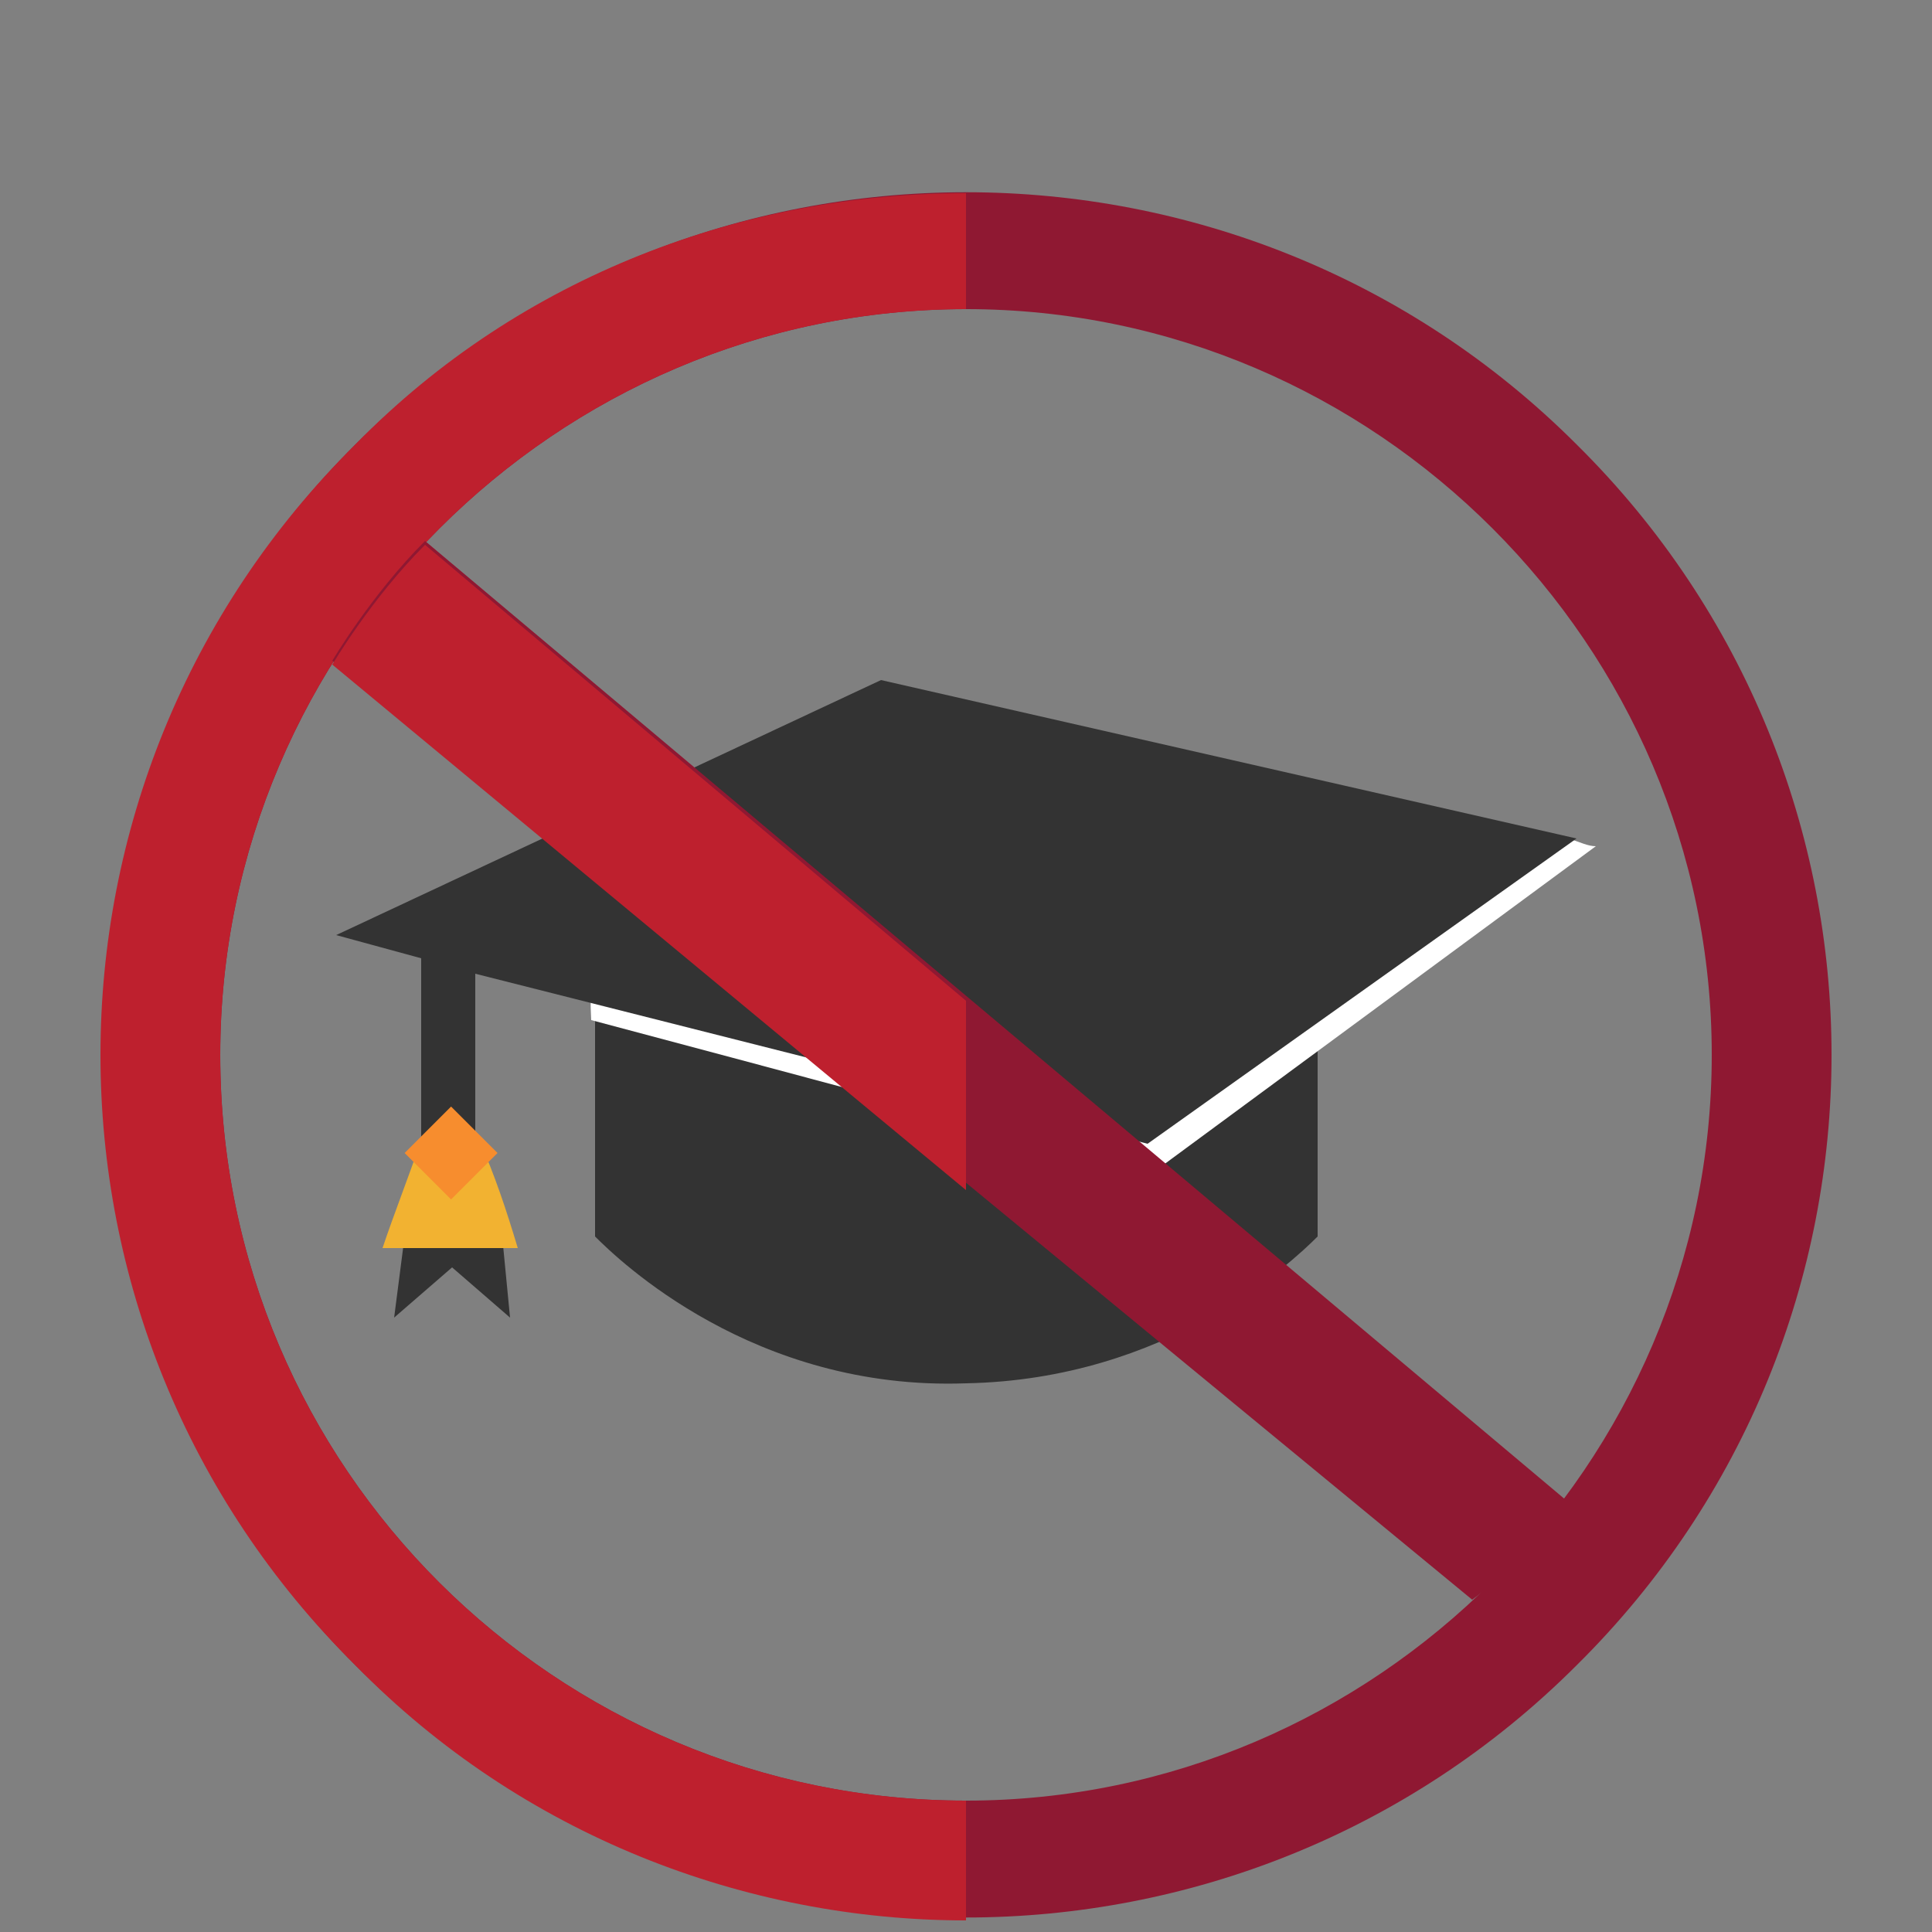 <?xml version="1.0" encoding="utf-8"?>
<!-- Generator: Adobe Illustrator 27.8.1, SVG Export Plug-In . SVG Version: 6.00 Build 0)  -->
<svg version="1.1" xmlns="http://www.w3.org/2000/svg" xmlns:xlink="http://www.w3.org/1999/xlink" x="0px" y="0px"
	 viewBox="0 0 50 50" style="enable-background:new 0 0 50 50;" xml:space="preserve">
<rect x="0" y="0" width="50" height="50" fill="#808080" stroke="none"/>
<style type="text/css">
	.st0{display:none;}
	.st1{display:inline;fill:#334B5E;}
	.st2{display:inline;fill:#2C3B4E;}
	.st3{display:inline;fill:#FFCF47;}
	.st4{display:inline;fill:#595B5C;}
	.st5{display:inline;fill:#FFFFFF;}
	.st6{display:inline;fill:#939598;}
	.st7{display:inline;fill:#F2B231;}
	.st8{display:inline;fill:#F78D2E;}
	.st9{display:inline;fill:#F2F2F2;}
	.st10{display:inline;fill:#FFEFBE;}
	.st11{display:inline;fill:#2BACE2;}
	.st12{display:inline;fill:#818285;}
	.st13{display:inline;fill:#424143;}
	.st14{display:inline;fill:none;stroke:#A8AAAD;stroke-miterlimit:10;}
	.st15{display:inline;fill:#7C9A88;}
	.st16{display:inline;}
	.st17{fill:#71AE87;}
	.st18{display:inline;fill:#7AC2A4;}
	.st19{fill:#FFFFFF;}
	.st20{fill:#8F1832;}
	.st21{fill:#BE202E;}
	.st22{display:inline;fill:#805E6B;}
	.st23{fill:#2C3B4E;}
	.st24{fill:#FABE13;}
	.st25{fill:#354B5E;}
	.st26{fill:#B9E5F9;}
	.st27{display:inline;fill:#E47C26;}
	.st28{display:inline;fill:#B9E5F9;}
	.st29{display:inline;fill:#354B5E;}
	.st30{display:inline;fill:#98D1A3;}
	.st31{display:inline;fill:#736759;}
	.st32{display:inline;fill:#669877;}
	.st33{fill:#BDBEC0;}
	.st34{fill:#333333;}
	.st35{fill:#CDCDD0;}
	.st36{fill:#334B5E;}
	.st37{fill:#D9EFEF;}
	.st38{clip-path:url(#SVGID_00000174591317233900714240000010568203433284860577_);}
	.st39{fill:#B9DEBF;}
	.st40{fill-rule:evenodd;clip-rule:evenodd;fill:#77AE86;}
	.st41{fill-rule:evenodd;clip-rule:evenodd;fill:#87C496;}
	.st42{fill:#B1B7B6;}
	.st43{fill:#939598;}
	.st44{fill:#DF9226;}
	.st45{fill:#29AAE1;}
	.st46{fill:#588566;}
	.st47{opacity:0.3;fill:#29AAE1;}
	.st48{display:inline;fill:#D2D3D4;}
	.st49{display:inline;fill:#71AE87;}
	.st50{display:inline;fill:#EEAA1F;}
	.st51{fill:#659C77;}
	.st52{display:inline;fill:#FABE13;}
	.st53{fill:#464958;}
	.st54{fill:#D2D3D4;}
	.st55{fill:#596975;}
	.st56{fill:#669877;}
	.st57{display:inline;fill:#8EB6D8;}
	.st58{display:inline;fill:#333333;}
	.st59{display:inline;fill:#659778;}
	.st60{fill:#E6E7E7;}
	.st61{fill:#89ABAC;}
	.st62{fill:#414848;}
	.st63{fill:#2A2E2E;}
	.st64{fill:#2A3F4D;}
	.st65{fill:#30B4BB;}
	.st66{fill:#9CD8D9;}
	.st67{fill:#B9E3E3;}
	.st68{fill:#105A56;}
	.st69{fill:#24989D;}
	.st70{fill:#231F20;}
	.st71{fill:#EC2227;}
	.st72{fill:#319F9F;}
	.st73{fill:#1B9691;}
	.st74{fill:#FFCF47;}
	.st75{fill:#E9AE21;}
	.st76{fill:#1F9C98;}
	.st77{fill:#127F7F;}
	.st78{fill:#2C928A;}
	.st79{fill:#F2F2F2;}
	.st80{fill:#EEAA1F;}
	.st81{fill:#D18D29;}
	.st82{display:inline;fill:#619473;}
	.st83{display:inline;fill:#F1F4F8;}
	.st84{display:inline;fill:#89ABAC;}
	.st85{display:inline;fill:#464958;}
	.st86{display:inline;fill:#B1B7B6;}
	.st87{fill:#679978;}
	.st88{display:inline;fill:#C3996C;}
	.st89{display:inline;fill:#538785;}
	.st90{display:inline;fill:#7EC0BA;}
	.st91{display:inline;fill:#BDBEC0;}
	.st92{fill:#7AC2A4;}
	.st93{fill:#DFDDE0;}
	.st94{fill:#619473;}
	.st95{fill:#BE742A;}
	.st96{fill:#F2B231;}
	.st97{fill:#D08529;}
	.st98{fill:#FFEFBE;}
	.st99{fill:#F78D2E;}
</style>
<g id="Layer_1" class="st0">
	<path class="st1" d="M35.2,39.3c2.2-0.5,4.4-1.1,6.6-1.6c-2.3-7.6-4.6-15.2-6.9-22.8c-0.9-0.8-2.3-1.1-3.5-0.6
		c-1.4,0.5-1.9,1.8-2,1.9C31.5,23.9,33.3,31.6,35.2,39.3z"/>
	<path class="st1" d="M29.9,11.7h-9.8c-3.1,2.6-5.3,7.5-5.3,13.1h20.3C35.2,19.2,33.1,14.3,29.9,11.7z"/>
	<path class="st2" d="M15.5,39.3c-2.2-0.5-4.4-1.1-6.6-1.6c2.3-7.6,4.6-15.2,6.9-22.8c0.9-0.8,2.3-1.1,3.5-0.6
		c1.4,0.5,1.9,1.8,2,1.9C19.3,23.9,17.4,31.6,15.5,39.3z"/>
	<path class="st2" d="M20.1,11.7c-3.1,2.6-5.3,7.5-5.3,13.1H25V11.7H20.1z"/>
	<rect x="14.8" y="24.3" class="st2" width="10.2" height="25.7"/>
	
		<rect x="25" y="24.3" transform="matrix(-1 -1.224647e-16 1.224647e-16 -1 60.186 74.208)" class="st1" width="10.2" height="25.7"/>
	<rect x="26.1" y="18.6" class="st2" width="1" height="31.4"/>
	<rect x="22.5" y="18.2" class="st1" width="1" height="31.7"/>
	<path class="st3" d="M30.5,12.2c-0.2-0.2-0.4-0.3-0.5-0.5c0,0,0,0-0.1,0c0,0,0,0,0,0c0,0,0,0,0,0.1c0,0-0.1,0.1-0.2,0.4
		c-1.5,0.1-3.1,0.3-4.6,0.4c-1.5-0.1-3.1-0.2-4.6-0.4L20,11.8l-0.5,0.5l5.5,10.3C26.8,19.1,28.6,15.7,30.5,12.2z"/>
	<path class="st4" d="M29.9,11.7c-1.6,2.8-3.3,5.6-4.9,8.4L20,11.7C23.3,11.7,26.6,11.7,29.9,11.7z"/>
	<path class="st2" d="M29.3,7.5c-0.4,0.4-2.1,2-4.8,2c-2.9,0.1-4.7-1.7-5-2c0-1.2,0-2.5,0-3.7h9.8V7.5z"/>
	<path class="st5" d="M19.8,2.7c-0.2,0.3-0.4,0.9-0.3,1.8c2.6,0.7,5.1,1.4,7.7,2c2-1.5,4-2.9,6-4.4c-0.1,0-0.2-0.1-0.4-0.1
		C31.9,1.9,21.8-0.6,19.8,2.7z"/>
	<polygon class="st2" points="17.1,6.4 16.9,8 17.7,7.3 18.5,8 18.3,6.4 	"/>
	<path class="st6" d="M21.1,8.3C21.1,8.3,21.1,8.3,21.1,8.3c0,0,0-0.1,0-0.1V8.3z"/>
	<path class="st6" d="M31,8.3V8.1C31,8.2,31,8.3,31,8.3C31,8.3,31,8.3,31,8.3z"/>
	<path class="st7" d="M18.4,7.7h-1.8c0.2-0.5,0.3-1,0.5-1.5c0.3,0,0.5,0,0.8,0C18.1,6.7,18.3,7.2,18.4,7.7z"/>
	<polygon class="st2" points="23.4,-0.1 15.9,3.4 17.1,3.7 17.1,6.4 17.9,6.4 17.9,3.9 27,6.3 32.8,2.1 	"/>
	<rect x="17.1" y="6" transform="matrix(0.707 0.707 -0.707 0.707 9.661 -10.504)" class="st8" width="0.9" height="0.9"/>
</g>
<g id="Layer_2" class="st0">
	<path class="st9" d="M0.7,33.6c0,1,0.7,1.7,1.6,1.7h0h39c0.9,0,1.6-0.8,1.6-1.7l0,0l0,0V14.1H0.7V33.6z"/>
	<rect x="2.3" y="15.2" class="st10" width="13.3" height="15.9"/>
	<path class="st11" d="M41.3,9.9h-39c-0.9,0-1.6,0.8-1.6,1.7l0,0l0,0v2.6h42.2v-2.6C42.9,10.6,42.2,9.9,41.3,9.9L41.3,9.9z"/>
	<rect x="4.5" y="32.6" class="st6" width="8.9" height="1.2"/>
	<rect x="21.2" y="16.6" class="st12" width="9.7" height="1.4"/>
	<rect x="21.2" y="24.1" class="st6" width="13.1" height="1.3"/>
	<rect x="21.2" y="19.7" class="st6" width="13.1" height="1"/>
	<rect x="21.2" y="20.9" class="st6" width="13.1" height="1"/>
	<rect x="21.2" y="25.8" class="st6" width="13.1" height="1.3"/>
	<path class="st13" d="M23.2,30.9c-0.2,0-0.4-0.2-0.4-0.4c0,0,0,0,0-0.1c0-0.7,0.9-1.7,1.8-1.8c0.4-0.1,0.9,0.1,1.1,0.4
		c0.2,0.3,0.3,0.6,0.2,1c0,0.1-0.1,0.2,0.2,0.2c0.6,0,0.7,0.1,0.7,0.5c0.3-0.1,0.6-0.2,0.9-0.3c0.2,0,0.3-0.3,0.4-0.4
		c0.1-0.2,0.1-0.4,0.3-0.4c0.2,0,0,0.3-0.1,0.4c0,0.1-0.1,0.2,0,0.2c0.1,0,0.2,0,0.2-0.1c0.1-0.1,0.1-0.1,0.2-0.2
		c0.2-0.5,0.5-0.9,0.8-1.4c0.1-0.1,0.1-0.2,0.2-0.2c0.1,0,0.1,0.1,0.1,0.1c0,0.1,0,0.2-0.2,0.2c0,0-0.1,0-0.1,0.1
		c-0.2,0.4-0.4,0.8-0.6,1.2c0.2-0.1,0.4-0.3,0.4-0.6c0-0.4,0.3-0.6,0.7-0.7c0.4-0.1,0.6,0.1,0.6,0.4c-0.1,0.3-0.3,0.6-0.7,0.7
		c0-0.2,0.2-0.3,0.3-0.4c0.1-0.1,0.4-0.3,0.1-0.6c-0.1-0.1-0.5,0-0.7,0.3c-0.2,0.2-0.2,0.6,0,0.8c0.1,0.1,0.2,0.1,0.3,0.1
		c0.3-0.1,0.6-0.1,0.9-0.1c0.4,0.1,0.5,0.3,0.4,0.5c-0.1,0.2-0.3,0.4-0.5,0.5c0.1-0.1,0.2-0.3,0.3-0.5c0.1-0.3-0.1-0.5-0.4-0.5
		c0,0-0.1,0-0.1,0c-0.7,0.1-0.7,0.1-0.4,0.6c0.5,0.7,0.3,1.3-0.5,1.7C29,32.8,28.4,33,27.7,33c-0.7,0-0.9-0.4-0.8-0.9
		c0.2-0.5,0.6-0.8,1-1.1c0.1-0.1,0.2-0.2,0.3-0.3c0-0.1,0.1-0.2,0-0.2c-0.1-0.1-0.2-0.1-0.3,0c-0.3,0.2-0.6,0.3-0.9,0.3
		c-0.2,0-0.4,0.2-0.6,0.4c-0.1,0.2-0.3,0.2-0.4,0.2c-0.2-0.1-0.1-0.2-0.1-0.4c0.1-0.3,0.3-0.5,0.6-0.5c-0.4-0.2-0.6-0.1-0.7,0.2
		c-0.3,1-1,1.9-1.8,2.5c-0.2,0.1-0.4,0.3-0.7,0.2c-0.3-0.2-0.2-0.4-0.1-0.6c0.4-0.9,1.2-1.7,2.1-2.1c0.3-0.2,0.4-0.3,0.4-0.6
		c0-0.2,0-0.5-0.1-0.7c-0.2-0.4-0.7-0.6-1.1-0.5c-0.8,0.2-1.6,1.1-1.6,1.8C22.9,30.6,23,30.8,23.2,30.9z M28,31.2
		c-0.4,0.2-0.7,0.6-0.9,1c-0.1,0.4,0.1,0.6,0.6,0.7c0.8,0.1,1.6-0.3,2.2-0.9c0.3-0.3,0.3-0.7,0.1-1c-0.4-0.7-0.3-0.6-1.1-0.3
		c-0.1,0-0.1,0.1-0.2,0.1c-0.4,0.2-0.6,0.7-0.6,1.1c0,0.1,0,0.2-0.1,0.2s-0.1-0.1-0.1-0.2C27.9,31.7,27.9,31.5,28,31.2L28,31.2z
		 M25.6,30.6c-1.1,0.6-1.9,1.3-2.3,2.3c0,0.1-0.1,0.2,0.1,0.3c0.1,0,0.3,0,0.4-0.1C24.7,32.5,25.4,31.6,25.6,30.6L25.6,30.6
		L25.6,30.6z"/>
	<path class="st13" d="M32.5,31.3c0.1-0.4,0.2-0.7,0.4-1.1c-0.1,0-0.2,0-0.2,0c-0.2,0.3-0.6,0.3-0.9,0.5c-0.1,0-0.2,0.1-0.3,0
		c-0.1-0.1-0.1-0.2,0-0.3c0.1-0.1,0.1-0.1,0.2-0.2c0.1,0.1-0.1,0.2-0.1,0.3c0.1,0,0.2-0.3,0.4-0.1c0,0,0.1,0,0.2-0.1
		c0.2-0.2,0.4-0.3,0.7-0.4c0.2-0.1,0.3-0.2,0.4-0.4c0.2-0.4,0.4-0.7,0.7-1.1c0.1-0.1,0.2-0.2,0.3-0.2c0.1,0.1,0.1,0.2,0.1,0.3
		c-0.2,0.4-0.4,0.8-0.8,1.1l-0.1,0.1c-0.2,0.1-0.3,0.3-0.2,0.5c0.1,0.1,0.4,0,0.5-0.1c0.9-0.3,1.9-0.5,2.8-0.8c0.1,0,0.2,0,0.2,0
		c0,0.1-0.2,0.1-0.3,0.2c-1,0.4-2.1,0.7-3.2,0.9c-0.2,0-0.3,0.1-0.3,0.3C32.8,31,32.7,31.2,32.5,31.3z"/>
	<path class="st14" d="M41.3,9.9h-39c-0.9,0-1.6,0.8-1.6,1.7l0,0l0,0v22.1c0,1,0.7,1.7,1.6,1.7l0,0h39c0.9,0,1.6-0.8,1.6-1.7l0,0
		l0,0V11.6C42.9,10.6,42.2,9.9,41.3,9.9L41.3,9.9L41.3,9.9z"/>
	<path class="st15" d="M8.9,24.5L8.9,24.5c1.6,0,3-1.3,3-2.9c0-1.6-1.3-2.9-3-2.9c0,0,0,0,0,0L8.9,24.5C8.9,24.5,8.9,24.5,8.9,24.5
		L8.9,24.5z"/>
	<path class="st15" d="M14.5,30.7c0-2.3-1.1-4.3-2.7-5.4C10.9,25.7,10,26,8.9,26c0,0,0,0,0,0v4.8h0H14.5z"/>
	<g class="st16">
		<path class="st17" d="M6,21.6c0,0.3,0,0.6,0.1,0.9c0,0.1,0.1,0.1,0.1,0.2c0,0,0,0,0,0c0.4,1,1.5,1.8,2.7,1.8v-5.7
			C7.3,18.8,6,20.1,6,21.6z"/>
	</g>
	<g class="st16">
		<path class="st17" d="M8.9,26c-1,0-2-0.2-2.9-0.6c-1.6,1.1-2.7,3.1-2.7,5.4h5.5L8.9,26L8.9,26z"/>
	</g>
	<circle class="st18" cx="38.1" cy="35" r="11.9"/>
	<g class="st16">
		<path class="st19" d="M35.1,40.1h-2.3v-6.2l0-1l0-1.1c-0.4,0.4-0.6,0.6-0.8,0.7l-1.2,1L29.8,32l3.5-2.8h1.9V40.1z"/>
		<path class="st19" d="M41.8,29.1c1,0,1.9,0.2,2.5,0.7s0.9,1.1,0.9,1.9c0,0.6-0.2,1-0.5,1.5S44,34,43.4,34.4
			c0.8,0.4,1.4,0.9,1.7,1.4c0.4,0.5,0.5,1,0.5,1.5c0,0.9-0.3,1.6-1,2.1c-0.7,0.5-1.6,0.8-2.7,0.8c-1.2,0-2.1-0.3-2.8-0.8
			c-0.7-0.5-1-1.2-1-2.1c0-0.6,0.2-1.2,0.5-1.6c0.3-0.5,0.9-0.9,1.6-1.3c-0.6-0.4-1.1-0.8-1.3-1.2c-0.3-0.4-0.4-0.9-0.4-1.5
			c0-0.8,0.3-1.4,1-1.9C40,29.4,40.8,29.1,41.8,29.1z M40.2,37.2c0,0.4,0.1,0.8,0.4,1c0.3,0.2,0.7,0.4,1.2,0.4c0.6,0,1-0.1,1.3-0.4
			c0.3-0.2,0.4-0.6,0.4-1c0-0.3-0.1-0.6-0.4-0.9c-0.3-0.3-0.7-0.6-1.4-0.9C40.7,35.8,40.2,36.5,40.2,37.2z M41.8,30.8
			c-0.4,0-0.7,0.1-0.9,0.3c-0.2,0.2-0.4,0.5-0.4,0.8c0,0.3,0.1,0.6,0.3,0.8s0.5,0.5,1,0.7c0.5-0.2,0.8-0.5,1-0.7
			c0.2-0.2,0.3-0.5,0.3-0.8c0-0.3-0.1-0.6-0.4-0.8C42.5,30.9,42.2,30.8,41.8,30.8z"/>
	</g>
</g>
<g id="Layer_3" class="st0">
	<circle class="st18" cx="25.4" cy="27.1" r="15.9"/>
	<g class="st16">
		<path class="st19" d="M21.4,34h-3.1v-8.4l0-1.4l0-1.5c-0.5,0.5-0.9,0.8-1.1,1L15.6,25l-1.5-1.8l4.7-3.7h2.5V34z"/>
		<path class="st19" d="M30.4,19.3c1.4,0,2.5,0.3,3.4,0.9s1.3,1.5,1.3,2.6c0,0.7-0.2,1.4-0.6,2c-0.4,0.6-1.1,1.1-2,1.6
			c1.1,0.6,1.9,1.2,2.3,1.8s0.7,1.3,0.7,2.1c0,1.2-0.5,2.1-1.4,2.9c-0.9,0.7-2.2,1.1-3.7,1.1c-1.6,0-2.8-0.3-3.7-1
			c-0.9-0.7-1.4-1.6-1.4-2.9c0-0.8,0.2-1.6,0.7-2.2c0.4-0.6,1.1-1.2,2.1-1.7c-0.8-0.5-1.4-1.1-1.8-1.7s-0.5-1.2-0.5-2
			c0-1,0.4-1.9,1.3-2.5S29,19.3,30.4,19.3z M28.1,30.1c0,0.6,0.2,1,0.6,1.3c0.4,0.3,0.9,0.5,1.6,0.5c0.8,0,1.3-0.2,1.7-0.5
			s0.6-0.8,0.6-1.3c0-0.4-0.2-0.9-0.6-1.2c-0.4-0.4-1-0.8-1.8-1.2C28.8,28.3,28.1,29.1,28.1,30.1z M30.3,21.5
			c-0.5,0-0.9,0.1-1.3,0.4s-0.5,0.6-0.5,1.1c0,0.4,0.1,0.8,0.4,1.1c0.3,0.3,0.7,0.6,1.4,1c0.6-0.3,1.1-0.6,1.4-0.9
			c0.3-0.3,0.4-0.7,0.4-1.1c0-0.5-0.2-0.8-0.5-1.1C31.3,21.7,30.9,21.5,30.3,21.5z"/>
	</g>
	<g class="st16">
		<path class="st20" d="M39.8,41.6c-8,8-20.9,8-28.8,0c-8-8-8-20.9,0-28.8c8-8,20.9-8,28.8,0C47.7,20.7,47.7,33.6,39.8,41.6z
			 M25.4,9.6c-9.7,0-17.6,7.9-17.6,17.6c0,9.7,7.9,17.6,17.6,17.6c9.7,0,17.6-7.9,17.6-17.6C42.9,17.5,35,9.6,25.4,9.6z M38.3,40.1
			L38.3,40.1L38.3,40.1L38.3,40.1z M12.4,14.2L12.4,14.2L12.4,14.2L12.4,14.2z M38.3,14.2L38.3,14.2L38.3,14.2L38.3,14.2z"/>
		<path class="st21" d="M10.9,12.7c4-4,9.2-6,14.4-6v2.8c-9.7,0-17.6,7.9-17.6,17.6c0,9.7,7.9,17.6,17.6,17.6v2.8
			c-5.2,0-10.4-2-14.4-6C3,33.6,3,20.7,10.9,12.7z M12.4,14.2L12.4,14.2L12.4,14.2L12.4,14.2z"/>
		<path class="st20" d="M10.4,17.9c0,0,0.9-1.5,2.1-2.8l26.8,22.6c0,0-0.9,1.4-2.2,2.4L10.4,17.9z"/>
		<path class="st21" d="M25.4,25.8L12.6,15.1c-1.2,1.2-2.1,2.8-2.1,2.8l14.9,12.4V25.8z"/>
	</g>
</g>
<g id="Layer_4" class="st0">
	<rect x="37.8" y="13.8" class="st3" width="5.2" height="8.8"/>
	<path class="st8" d="M43.3,13.8h-5.7c-0.9,0-0.8-1.3-0.8-2.2c0-0.6,0.4-1.1,0.8-1.1h5.7C44.5,10.6,44.4,13.8,43.3,13.8z"/>
	<path class="st22" d="M44.5,27.5c0-0.2,0-0.4,0-0.6c-0.1-0.1-0.3-0.2-0.4-0.4c-5.7-5.7-11.4-11.3-17.2-17c-0.5-0.5-0.5-0.5-0.9,0
		c-0.1,0.1-0.2,0.2-0.3,0.3C20.1,15.5,14.5,21,8.9,26.5c-0.1,0.1-0.3,0.3-0.5,0.4c-0.1,0.3,0,0.5,0,0.8c0,5.1,0,10.2,0,15.3
		c0,0,0,0.1,0,0.1c0.9,0,1.8,0,2.7,0c0.4,0,0.9,0,1.3,0h10.9c6.1,0,12.2,0,18.3,0c1,0,2,0,2.9,0C44.5,37.9,44.5,32.7,44.5,27.5z"/>
	<g class="st16">
		<g>
			<path class="st23" d="M20.7,43c0-0.6,0-1.1,0-1.7c0-2.6,0-5.2,0-7.8c0-1,0.3-1.8,0.8-2.6c0.5-0.9,1.2-1.4,2-1.6
				c1.5-0.5,2.9-0.1,4,1.4c0.7,1,1,2.1,1,3.4c0,2.9,0,5.7,0,8.6c0,0.1,0,0.3,0,0.4C25.8,43,23.3,43,20.7,43z"/>
			<ellipse class="st24" cx="22.7" cy="37.2" rx="1" ry="1"/>
		</g>
		<path class="st25" d="M34.8,29.7c1.4,0,2.7,0,4.1,0c0.2,0,0.3,0,0.3,0.3c0,2.4,0,4.7,0,7.1c0,0.2-0.1,0.2-0.2,0.2
			c-2.7,0-5.5,0-8.2,0c-0.2,0-0.3-0.1-0.3-0.3c0-2.3,0-4.5,0-6.8c0-0.1-0.1-0.4,0-0.4c0.1-0.1,0.3,0,0.5,0
			C32.2,29.7,33.5,29.7,34.8,29.7z M31.4,33.5c0,0.9,0,1.8,0,2.6c0,0.2,0,0.2,0.2,0.2c0.8,0,1.7,0,2.5,0c0.2,0,0.3-0.1,0.3-0.3
			c0-1.7,0-3.5,0-5.2c0-0.2-0.1-0.3-0.3-0.3c-0.8,0-1.7,0-2.5,0c-0.2,0-0.3,0.1-0.3,0.3C31.4,31.7,31.4,32.6,31.4,33.5z M38.2,33.5
			c0-0.9,0-1.8,0-2.7c0-0.2,0-0.2-0.2-0.2c-0.8,0-1.7,0-2.5,0c-0.2,0-0.2,0.1-0.2,0.2c0,1.8,0,3.5,0,5.3c0,0.2,0,0.2,0.2,0.2
			c0.8,0,1.7,0,2.5,0c0.2,0,0.2-0.1,0.2-0.2C38.2,35.2,38.2,34.4,38.2,33.5z"/>
		<path class="st26" d="M31.4,33.5c0-0.9,0-1.7,0-2.6c0-0.2,0-0.3,0.3-0.3c0.8,0,1.7,0,2.5,0c0.2,0,0.3,0.1,0.3,0.3
			c0,1.7,0,3.5,0,5.2c0,0.2-0.1,0.3-0.3,0.3c-0.8,0-1.7,0-2.5,0c-0.2,0-0.2-0.1-0.2-0.2C31.4,35.2,31.4,34.4,31.4,33.5z"/>
		<path class="st26" d="M38.2,33.5c0,0.9,0,1.8,0,2.6c0,0.2,0,0.2-0.2,0.2c-0.8,0-1.7,0-2.5,0c-0.2,0-0.2-0.1-0.2-0.2
			c0-1.8,0-3.5,0-5.3c0-0.2,0.1-0.2,0.2-0.2c0.8,0,1.7,0,2.5,0c0.2,0,0.2,0.1,0.2,0.2C38.2,31.7,38.2,32.6,38.2,33.5z"/>
	</g>
	<path class="st5" d="M44.7,25.8c0,1.1,0,2.1,0,3.2c-0.1-0.1-0.3-0.2-0.4-0.4c-5.8-5.7-11.6-11.5-17.4-17.2c-0.5-0.5-0.5-0.5-0.9,0
		c-0.1,0.1-0.2,0.2-0.3,0.3C20,17.3,14.3,23,8.6,28.6c-0.2,0.1-0.3,0.3-0.5,0.4c0-1,0-2,0-3c0.6-0.3,1.1-0.8,1.6-1.2
		c4.2-4.2,8.4-8.3,12.6-12.4c1.3-1.3,2.6-2.6,3.9-3.9c0.3-0.3,0.4-0.3,0.7,0c5.5,5.4,10.9,10.8,16.4,16.2
		C43.8,25.1,44.2,25.5,44.7,25.8z"/>
	<path class="st27" d="M48.9,27.1C47.6,25.9,29.3,7.8,28.6,7.1c-2.5-2.3-4.6,0.3-6.4,2.1L8.4,22.9V27l13.8-13.7
		c1.7-1.8,3.8-4.4,6.4-2.1c0.7,0.7,19,18.8,20.3,20.1c0,0,0,0,0,0C50,30.2,50,28.3,48.9,27.1z"/>
	<ellipse class="st28" cx="26.4" cy="19.1" rx="1.8" ry="2.3"/>
	<rect x="30.5" y="31.9" class="st29" width="8.7" height="0.6"/>
	<path class="st5" d="M11.5,8.6c-0.4-0.4-0.9-0.4-1.4-0.3c-0.3-0.1-0.6,0-1,0v36.6h1.4c0-2.4,0-4.9,0-7.3c0,0,0,0,0,0
		C24.2,36.7,18.9,14.3,11.5,8.6z"/>
	<path class="st30" d="M16.8,27.5c0.1-4.7-1.4-9.2-3-13.5c-0.9-1.7-1.7-3.5-3.1-4.8c-0.4-0.4-0.8-0.5-1.2-0.8C8.7,8.4,8,8.1,7.4,8.6
		C0.2,14.1-4.8,36.1,9.1,36.2c0,0,0,0,0,0c0.1,0,0.1,0,0.2,0C13.5,35.7,16.6,31.7,16.8,27.5z"/>
	<path class="st18" d="M15.7,17.3C18.3,23.9,19,34.6,10,36c8.4-5.4,5.6-21.2-1.9-27.6C12.6,7,14.5,14.1,15.7,17.3z"/>
	<path class="st31" d="M9.8,36.2c0,0.2,0,0.4,0,0.6c0,2.9,0,5.8,0,8.7c-0.5,0-1,0-1.5,0c0-2.9,0-5.8,0-8.7c0,0,0,0,0-0.1
		c0-1.5,0-3.1,0-4.6c0-0.2-0.1-0.4-0.3-0.5c-0.9-0.7-1.8-1.3-2.6-2c-0.4-0.3-0.4-0.6,0-0.9c0.4-0.2,0.7-0.2,1.1,0.2
		c0.5,0.4,1,0.8,1.6,1.2c0.1,0,0.1,0.1,0.2,0.1c0.1-0.1,0.1-0.2,0.1-0.2c0-1.1,0-2.2,0-3.4c0-0.3,0-0.7,0-1c0-0.4,0.2-0.5,0.7-0.5
		c0.5,0,0.7,0.2,0.7,0.5c0,0.7,0,1.5,0,2.2c0,0.1,0,0.1,0.1,0c0.6-0.4,1.1-0.8,1.7-1.3c0.3-0.2,0.6-0.3,0.9-0.3
		c0.3,0,0.4,0.2,0.5,0.3c0.1,0.2,0,0.3-0.1,0.4c-0.8,0.8-1.9,1.5-2.8,2.3c-0.2,0.1-0.3,0.2-0.3,0.4c0,2.1,0,4.2,0,6.3
		C9.8,36.1,9.8,36.1,9.8,36.2z"/>
	<path class="st32" d="M48.6,48.1H4.4c-0.7,0-1.2-0.5-1.2-1.2v-0.8c0-0.7,0.5-1.2,1.2-1.2h44.2c0.7,0,1.2,0.5,1.2,1.2v0.8
		C49.7,47.5,49.2,48.1,48.6,48.1z"/>
	<ellipse class="st28" cx="26.4" cy="19.1" rx="1.8" ry="2.3"/>
</g>
<g id="Layer_5" class="st0">
	<g class="st16">
		<rect x="13.5" y="19.6" class="st33" width="2.7" height="0.6"/>
		<rect x="13.5" y="29.7" class="st33" width="2.7" height="0.6"/>
		<rect x="13.5" y="24.8" class="st33" width="2.7" height="0.6"/>
		<rect x="21.1" y="3" class="st34" width="0.4" height="2.7"/>
		<rect x="19.2" y="3.8" class="st34" width="0.7" height="2.7"/>
		<rect x="17.1" y="6.4" class="st35" width="16" height="1.9"/>
		<rect x="15.7" y="7.1" class="st36" width="18.9" height="37.8"/>
		<rect x="25.1" y="7.1" class="st23" width="9.4" height="37.8"/>
		<g>
			<g>
				<rect x="28.2" y="33.7" class="st37" width="4.4" height="2.8"/>
				<rect x="23" y="33.7" class="st37" width="4.4" height="2.8"/>
				<rect x="17.8" y="33.7" class="st37" width="4.4" height="2.8"/>
			</g>
			<g>
				<rect x="28.2" y="30.2" class="st37" width="4.4" height="2.8"/>
				<rect x="23" y="30.2" class="st37" width="4.4" height="2.8"/>
				<rect x="17.8" y="30.2" class="st37" width="4.4" height="2.8"/>
			</g>
			<g>
				<rect x="28.2" y="26.7" class="st37" width="4.4" height="2.8"/>
				<rect x="23" y="26.7" class="st37" width="4.4" height="2.8"/>
				<rect x="17.8" y="26.7" class="st37" width="4.4" height="2.8"/>
			</g>
			<g>
				<rect x="28.2" y="23.2" class="st37" width="4.4" height="2.8"/>
				<rect x="23" y="23.2" class="st37" width="4.4" height="2.8"/>
				<rect x="17.8" y="23.2" class="st37" width="4.4" height="2.8"/>
			</g>
			<g>
				<rect x="28.2" y="19.8" class="st37" width="4.4" height="2.8"/>
				<rect x="23" y="19.8" class="st37" width="4.4" height="2.8"/>
				<rect x="17.8" y="19.8" class="st37" width="4.4" height="2.8"/>
			</g>
			<g>
				<rect x="28.2" y="16.3" class="st37" width="4.4" height="2.8"/>
				<rect x="23" y="16.3" class="st37" width="4.4" height="2.8"/>
				<rect x="17.8" y="16.3" class="st37" width="4.4" height="2.8"/>
			</g>
			<g>
				<rect x="28.2" y="12.8" class="st37" width="4.4" height="2.8"/>
				<rect x="23" y="12.8" class="st37" width="4.4" height="2.8"/>
				<rect x="17.8" y="12.8" class="st37" width="4.4" height="2.8"/>
			</g>
		</g>
		<rect x="18.7" y="4.6" class="st17" width="13.3" height="1.8"/>
		<rect x="18.2" y="4.5" class="st36" width="14.1" height="0.3"/>
		<g>
			<defs>
				<rect id="SVGID_1_" x="7.3" y="41" width="13.1" height="5.2"/>
			</defs>
			<clipPath id="SVGID_00000065781063604586647550000013599587604637563046_">
				<use xlink:href="#SVGID_1_"  style="overflow:visible;"/>
			</clipPath>
			<g style="clip-path:url(#SVGID_00000065781063604586647550000013599587604637563046_);">
				<path class="st39" d="M12.5,52.4c0.2,0,0.4-0.1,0.5-0.3c0-0.2-0.1-0.4-0.3-0.5c-0.6-0.1-1.2-0.5-1.6-1.1
					c-0.4-0.5-0.6-1.3-0.6-2.2c0-0.2-0.2-0.4-0.4-0.4s-0.4,0.2-0.4,0.4c0,1.1,0.3,2,0.8,2.6C10.9,51.8,11.7,52.3,12.5,52.4z"/>
				<path class="st39" d="M13,50.6c-0.2,0-0.4,0.3-0.3,0.5c0,0.2,0.3,0.4,0.5,0.3c0.7-0.1,1.8-0.5,2.7-1.3c0.6-0.5,1.1-1.3,1.2-2.3
					c0-0.2-0.1-0.4-0.3-0.5c-0.2,0-0.4,0.1-0.5,0.3c-0.1,0.8-0.5,1.4-1,1.8C14.6,50.2,13.6,50.5,13,50.6z"/>
				<path class="st39" d="M11.9,55.5c0,0.2,0.2,0.4,0.5,0.3c0.2,0,0.4-0.2,0.3-0.5c-0.1-0.8-0.1-1.6,0.2-2.6c0.2-1,0.7-2.3,1.3-4.1
					c0.1-0.2,0-0.4-0.2-0.5c-0.2-0.1-0.4,0-0.5,0.2c-0.7,1.8-1.1,3.1-1.3,4.1C11.9,53.7,11.8,54.6,11.9,55.5z"/>
				<path class="st40" d="M17.1,48.7c0.3,0.1,0.6,0.1,0.9,0.1c1,0,1.9-0.6,1.9-1.3c0-0.5-0.5-1-1.2-1.2c0.5-0.2,0.8-0.6,0.8-1
					c0-0.7-0.8-1.3-1.9-1.3c0,0-0.1,0-0.1,0c0-0.1,0-0.1,0-0.2c0-0.7-0.8-1.3-1.9-1.3c-0.2,0-0.4,0-0.6,0.1
					c-0.1-0.6-0.9-1.1-1.9-1.1c-1,0-1.9,0.6-1.9,1.3c0,0,0,0,0,0.1c-0.1,0-0.2,0-0.3,0c-1,0-1.9,0.6-1.9,1.3c0,0.3,0.1,0.5,0.3,0.7
					C9,45,8.9,45.3,8.9,45.6c-0.1,0,0.5,0,0.4,0c-1,0-2,0.6-2,1.3c0,0.7,0.9,1.3,2,1.3c0,0-1.8,0-1.8,0c0.2,0.6,2.1,1,2.9,1
					c0.1,0,0.2,0,0.3,0c0.1,0.6,0.9,1.1,1.9,1.1c0.8,0,1.5-0.3,1.8-0.8c0.3,0.1,0.6,0.2,0.9,0.2C16.1,49.5,16.8,49.2,17.1,48.7z"/>
				<path class="st41" d="M14.2,47.6c0.3,0.1,0.6,0.1,0.9,0.1c1,0,1.9-0.6,1.9-1.3c0-0.5-0.5-1-1.2-1.2c0.5-0.2,0.8-0.6,0.8-1
					c0-0.7-0.8-1.3-1.9-1.3c0,0-0.1,0-0.1,0c0-0.1,0-0.1,0-0.2c0-0.7-0.8-1.2-1.7-1.2c-0.9,0.1-1.6,0.6-1.6,1.2c0,0,0,0,0,0.1
					c-0.1,0-0.2,0-0.3,0c-1,0-1.9,0.6-1.9,1.3c0,0.3,0.1,0.5,0.3,0.7C9,45,8.9,45.3,8.9,45.6c-0.1,0,0.5,0,0.4,0c-1,0-2,0.6-2,1.3
					c0,0.5,0.8,1,1.5,1.2c0,0,0.1,0,0.1,0c0,0,0,0,0,0c0.2,0,0.1,0.1,0.3,0.1c0,0-1.8,0-1.8,0c0.2,0.6,2.1,1,2.9,1h0
					c0.5-0.1,0.9-0.4,1.1-0.7c0.3,0.1,0.6,0.2,0.9,0.2C13.3,48.5,14,48.1,14.2,47.6z"/>
			</g>
		</g>
		<g>
			<path class="st42" d="M40,42.3c0.2,0.1,0.3,0.4,0.2,0.6c-0.1,0.2-0.4,0.3-0.6,0.2c-0.5-0.2-1.2-0.7-2-1.7l0,0
				c-0.5-0.7-1-1.5-1.5-2.7c-0.1-0.2,0-0.5,0.3-0.6c0.2-0.1,0.5,0,0.6,0.3c0.4,1.1,0.9,1.9,1.4,2.5l0,0l0,0
				C39,41.7,39.6,42.1,40,42.3z"/>
			<path class="st43" d="M39.6,47.4c-0.1,0.2-0.4,0.3-0.7,0.1c-0.2-0.1-0.3-0.4-0.1-0.7c0.4-0.6,0.6-1.9,0.6-3.4
				c0-1.6-0.2-3.4-0.6-5c-0.1-0.3,0.1-0.5,0.3-0.6c0.3-0.1,0.5,0.1,0.6,0.3c0.4,1.7,0.7,3.6,0.7,5.3C40.4,45.2,40.1,46.6,39.6,47.4z
				"/>
			<path class="st40" d="M38.2,39.9L38.2,39.9L38.2,39.9C38.2,39.9,38.1,39.9,38.2,39.9L38.2,39.9L38.2,39.9c-0.1,0-0.1,0-0.1,0l0,0
				l0,0c0,0,0,0-0.1,0l0,0l0,0h0c0,0,0,0-0.1,0l0,0l0,0c0,0,0,0-0.1,0l0,0l0,0h0c0,0,0,0-0.1,0h0l0,0c0,0,0,0-0.1,0l0,0
				c0,0,0,0-0.1,0h0h0h0c0,0,0,0-0.1,0c-1.6,0-2.8-1-2.8-2.2c0,0,0,0,0,0l0,0c0,0,0,0,0,0l0,0c0,0,0,0,0,0l0,0c0,0,0,0,0,0l0,0
				c0,0,0,0,0,0l0,0v0l0,0c0,0,0,0,0,0l0,0c0,0,0,0,0,0l0,0c0,0,0,0,0,0l0,0c0,0,0,0,0,0l0,0c0,0,0,0,0,0l0,0v0l0,0c0,0,0,0,0,0l0,0
				c0,0,0,0,0,0l0,0c0,0,0,0,0,0l0,0c0,0,0,0,0,0l0,0c0,0,0,0,0,0l0,0l0,0l0,0c0,0,0,0,0,0l0,0c0,0,0,0,0,0l0,0c0,0,0,0,0,0l0,0
				c0,0,0,0,0,0l0,0c0,0,0,0,0,0l0,0l0,0c0,0,0,0,0,0l0,0c0,0,0,0,0,0l0,0c0,0,0,0,0,0l0,0c0,0,0,0,0,0l0,0c0,0,0,0,0,0l0,0l0,0l0,0
				c0,0,0,0,0,0l0,0c0,0,0,0,0,0l0,0c0,0,0,0,0,0l0,0c0,0,0,0,0,0l0,0c0,0,0,0,0,0l0,0c0,0,0,0,0,0l0,0c0,0,0,0,0,0l0,0c0,0,0,0,0,0
				l0,0c0,0,0,0,0,0l0,0c0,0,0,0,0,0l0,0l0,0c0,0,0,0,0,0l0,0c0,0,0,0,0,0l0,0c0,0,0,0,0,0l0,0c0,0,0,0,0,0l0,0c0,0,0,0,0,0l0,0l0,0
				c0,0,0,0,0,0l0,0c0,0,0,0,0,0l0,0c0,0,0,0,0,0l0,0c0,0,0,0,0,0l0,0c0,0,0,0,0,0l0,0c0,0,0,0,0-0.1l0,0c0,0,0,0,0-0.1l0,0l0,0
				c0,0,0,0,0,0l0,0c0,0,0,0,0-0.1v0l0,0c0,0,0,0,0-0.1v0l0,0c0,0,0,0,0-0.1v0c0,0,0,0,0-0.1v0v0v0c0,0,0,0,0-0.1
				c0-1.2,1.3-2.2,2.8-2.2c0,0,0,0,0.1,0l0,0c0,0,0,0,0.1,0l0,0c0,0,0,0,0.1,0l0,0c0,0,0,0,0.1,0l0,0c0,0,0,0,0.1,0l0,0
				c0,0,0,0,0.1,0l0,0l0,0l0,0c0,0,0,0,0.1,0l0,0l0,0c0,0,0,0,0.1,0l0,0l0,0l0,0c0,0,0,0,0.1,0l0,0l0,0l0,0c0,0,0,0,0.1,0l0,0l0,0
				l0,0c0,0,0,0,0.1,0l0,0l0,0l0,0c0,0,0,0,0.1,0l0,0l0,0l0,0l0,0l0,0c0,0,0,0,0,0l0,0l0,0l0,0c0,0,0,0,0,0l0,0l0,0l0,0l0,0l0,0
				c0,0,0,0,0,0l0,0l0,0l0,0l0,0c0,0,0,0,0,0l0,0l0,0l0,0l0,0l0,0c0,0,0,0,0,0l0,0l0,0l0,0l0,0c0,0,0,0,0.1,0l0,0l0,0l0,0l0,0l0,0
				c0,0,0,0,0,0l0,0l0,0l0,0c0,0,0,0,0,0c0,0,0,0,0,0l0,0l0,0l0,0l0,0l0,0c0,0,0.1,0.1,0.1,0.1l0,0c0,0,0,0.1,0.1,0.1l0,0l0,0l0,0
				c0,0,0,0.1,0.1,0.1l0,0c0,0,0,0,0,0l0,0l0,0c1.6,0,2.8,1,2.8,2.2c0,0,0,0,0,0l0,0c0,0,0,0,0,0l0,0c0,0,0,0,0,0l0,0c0,0,0,0,0,0
				l0,0c0,0,0,0,0,0l0,0c0,0,0,0,0,0l0,0c0,0,0,0,0,0l0,0c0,0,0,0,0,0l0,0c0,0,0,0,0,0l0,0c0,0,0,0,0,0l0,0c0,0,0,0,0,0l0,0l0,0
				c0,0,0,0,0,0l0,0c0,0,0,0,0,0l0,0c0,0,0,0,0,0l0,0l0,0c0,0,0,0,0,0l0,0l0,0l0,0c0,0,0,0,0,0l0,0c0,0,0,0,0,0l0,0l0,0l0,0
				c0,0,0,0,0,0l0,0l0,0l0,0c0,0,0,0,0,0l0,0c0,0,0,0,0,0l0,0l0,0l0,0c0,0,0,0,0,0l0,0l0,0l0,0l0,0l0,0l0,0l0,0l0,0l0,0l0,0l0,0
				c0,0,0,0,0,0l0,0l0,0l0,0l0,0l0,0c0,0,0,0,0,0l0,0l0,0l0,0l0,0l0,0c0,0,0,0,0,0l0,0l0,0l0,0l0,0l0,0l0,0l0,0l0,0l0,0l0,0l0,0
				c0,0,0,0-0.1,0l0,0l0,0l0,0l0,0c0,0,0,0,0,0l0,0l0,0l0,0l0,0l0,0c-0.3,1-1.4,1.7-2.8,1.7C39.1,40.2,38.6,40.1,38.2,39.9z"/>
			<path class="st41" d="M37.6,33.3c0.3-0.1,0.7-0.2,1.1-0.2c0,0,0,0,0.1,0l0,0c0,0,0,0,0.1,0l0,0c0,0,0,0,0.1,0l0,0c0,0,0,0,0.1,0
				l0,0c0,0,0,0,0.1,0l0,0c0,0,0,0,0.1,0l0,0l0,0l0,0c0,0,0,0,0.1,0l0,0l0,0c0,0,0,0,0.1,0l0,0l0,0l0,0c0,0,0,0,0.1,0l0,0l0,0l0,0
				c0,0,0,0,0.1,0l0,0l0,0l0,0c0,0,0,0,0.1,0l0,0l0,0l0,0c0,0,0,0,0.1,0l0,0l0,0l0,0l0,0l0,0c0,0,0,0,0,0l0,0l0,0l0,0c0,0,0,0,0,0
				l0,0l0,0l0,0l0,0l0,0c0,0,0,0,0,0l0,0l0,0l0,0l0,0c0,0,0,0,0,0l0,0l0,0l0,0l0,0l0,0c0,0,0,0,0,0l0,0l0,0l0,0l0,0c0,0,0,0,0.1,0
				l0,0l0,0l0,0l0,0l0,0c0,0,0,0,0,0l0,0l0,0l0,0c0,0,0,0,0,0c0,0,0,0,0,0l0,0l0,0l0,0l0,0l0,0c0,0,0.1,0.1,0.1,0.1l0,0
				c0,0,0,0.1,0.1,0.1l0,0l0,0l0,0c0,0,0,0.1,0.1,0.1l0,0c0,0,0,0,0,0l0,0l0,0c1.6,0,2.8,1,2.8,2.2c0,0,0,0,0,0l0,0c0,0,0,0,0,0l0,0
				c0,0,0,0,0,0l0,0c0,0,0,0,0,0l0,0c0,0,0,0,0,0l0,0c0,0,0,0,0,0l0,0c0,0,0,0,0,0l0,0c0,0,0,0,0,0l0,0c0,0,0,0,0,0l0,0c0,0,0,0,0,0
				l0,0c0,0,0,0,0,0l0,0l0,0c0,0,0,0,0,0l0,0c0,0,0,0,0,0l0,0c0,0,0,0,0,0l0,0l0,0c0,0,0,0,0,0l0,0l0,0l0,0c0,0,0,0,0,0l0,0
				c0,0,0,0,0,0l0,0l0,0l0,0c0,0,0,0,0,0l0,0l0,0l0,0c0,0,0,0,0,0l0,0c0,0,0,0,0,0l0,0l0,0l0,0c0,0,0,0,0,0l0,0l0,0l0,0l0,0l0,0l0,0
				l0,0l0,0l0,0l0,0l0,0c0,0,0,0,0,0l0,0l0,0l0,0l0,0l0,0c0,0,0,0,0,0l0,0l0,0l0,0l0,0l0,0c0,0,0,0,0,0l0,0l0,0l0,0l0,0l0,0l0,0l0,0
				l0,0l0,0l0,0l0,0c0,0,0,0-0.1,0l0,0l0,0l0,0l0,0c0,0,0,0,0,0l0,0l0,0l0,0l0,0l0,0c-0.1,0.2-0.2,0.5-0.4,0.7
				c-0.3,0.1-0.7,0.2-1.1,0.2c-0.5,0-1-0.1-1.4-0.3l0,0l0,0c0,0,0,0-0.1,0l0,0l0,0c0,0,0,0-0.1,0l0,0l0,0c0,0,0,0-0.1,0l0,0l0,0h0
				c0,0,0,0-0.1,0l0,0l0,0c0,0,0,0-0.1,0l0,0l0,0h0c0,0,0,0-0.1,0h0l0,0c0,0,0,0-0.1,0l0,0c0,0,0,0-0.1,0h0h0h0c0,0,0,0-0.1,0
				c-1.6,0-2.8-1-2.8-2.2c0,0,0,0,0,0l0,0c0,0,0,0,0,0l0,0c0,0,0,0,0,0l0,0c0,0,0,0,0,0l0,0c0,0,0,0,0,0l0,0l0,0l0,0c0,0,0,0,0,0
				l0,0c0,0,0,0,0,0l0,0c0,0,0,0,0,0l0,0c0,0,0,0,0,0l0,0c0,0,0,0,0,0l0,0l0,0l0,0c0,0,0,0,0,0l0,0c0,0,0,0,0,0l0,0c0,0,0,0,0,0l0,0
				c0,0,0,0,0,0l0,0c0,0,0,0,0,0l0,0l0,0l0,0c0,0,0,0,0,0l0,0c0,0,0,0,0,0l0,0c0,0,0,0,0,0l0,0c0,0,0,0,0,0l0,0c0,0,0,0,0,0l0,0l0,0
				c0,0,0,0,0,0l0,0c0,0,0,0,0,0l0,0c0,0,0,0,0,0l0,0c0,0,0,0,0,0l0,0c0,0,0,0,0,0l0,0l0,0l0,0c0,0,0,0,0,0l0,0c0,0,0,0,0,0l0,0
				c0,0,0,0,0,0l0,0c0,0,0,0,0,0l0,0c0,0,0,0,0,0l0,0c0,0,0,0,0,0l0,0c0,0,0,0,0,0l0,0c0,0,0,0,0,0l0,0c0,0,0,0,0,0l0,0c0,0,0,0,0,0
				l0,0l0,0c0,0,0,0,0,0l0,0c0,0,0,0,0,0l0,0c0,0,0,0,0,0l0,0c0,0,0,0,0,0l0,0c0,0,0,0,0,0l0,0l0,0c0,0,0,0,0,0l0,0c0,0,0,0,0,0l0,0
				c0,0,0,0,0,0l0,0c0,0,0,0,0,0l0,0c0,0,0,0,0,0l0,0c0,0,0,0,0-0.1l0,0c0,0,0,0,0-0.1l0,0l0,0c0,0,0,0,0,0l0,0c0,0,0,0,0-0.1v0l0,0
				c0,0,0,0,0-0.1v0l0,0c0,0,0,0,0-0.1v0c0,0,0,0,0-0.1v0v0v0c0,0,0,0,0-0.1C37.2,34.1,37.3,33.7,37.6,33.3z"/>
		</g>
		<g>
			<g>
				<rect x="26.4" y="40.6" width="6.2" height="4.2"/>
				<ellipse cx="26.7" cy="40.6" rx="0.3" ry="0.3"/>
				<ellipse cx="32.3" cy="40.6" rx="0.3" ry="0.3"/>
				<rect x="26.7" y="40.3" width="5.6" height="0.9"/>
			</g>
			<rect x="29.3" y="40.3" class="st44" width="0.4" height="4.5"/>
		</g>
		<rect x="17.8" y="39.4" class="st45" width="5.6" height="2.5"/>
		<g>
			
				<rect x="20.5" y="39" transform="matrix(-1.836970e-16 1 -1 -1.836970e-16 62.408 21.227)" class="st37" width="0.2" height="5.6"/>
			
				<rect x="20.5" y="36.7" transform="matrix(-1.836970e-16 1 -1 -1.836970e-16 60.111 18.929)" class="st37" width="0.2" height="5.6"/>
		</g>
		<rect x="26.3" y="38.5" class="st43" width="6.3" height="1"/>
		<rect x="26.5" y="8.3" class="st46" width="6.1" height="1.6"/>
		<rect x="26.5" y="10" class="st17" width="6.1" height="0.5"/>
		<rect x="12.2" y="16.3" class="st46" width="2.8" height="17.2"/>
		<rect x="12.5" y="16.7" class="st37" width="2.1" height="16.4"/>
		<polygon class="st47" points="12.5,33.1 12.5,16.7 14.6,16.7 		"/>
		<rect x="21.5" y="4.8" class="st46" width="10.4" height="1.6"/>
	</g>
	<path class="st32" d="M47.1,48.1H2.9c-0.7,0-1.2-0.5-1.2-1.2v-0.8c0-0.7,0.5-1.2,1.2-1.2h44.2c0.7,0,1.2,0.5,1.2,1.2v0.8
		C48.3,47.5,47.7,48.1,47.1,48.1z"/>
</g>
<g id="Layer_6" class="st0">
	<rect x="6.4" y="19.5" class="st30" width="39.2" height="23"/>
	<rect x="6.4" y="14" class="st18" width="39.2" height="4.1"/>
	<rect x="4.9" y="12.8" class="st2" width="42.8" height="2.4"/>
	
		<rect x="38.8" y="15.2" transform="matrix(-1 -1.224647e-16 1.224647e-16 -1 78.052 35.652)" class="st48" width="0.4" height="5.3"/>
	
		<rect x="37.9" y="15.2" transform="matrix(-1 -1.224647e-16 1.224647e-16 -1 76.19 35.652)" class="st48" width="0.4" height="5.3"/>
	
		<rect x="14.1" y="15.2" transform="matrix(-1 -1.224647e-16 1.224647e-16 -1 28.468 35.652)" class="st48" width="0.4" height="5.3"/>
	
		<rect x="14.9" y="15.2" transform="matrix(-1 -1.224647e-16 1.224647e-16 -1 30.171 35.652)" class="st48" width="0.4" height="5.3"/>
	<rect x="6.4" y="19.5" class="st18" width="3.3" height="23"/>
	<path class="st49" d="M22.6,38.4c0,0.1,0,0.1-0.1,0.1c-0.1,0-0.1,0-0.1-0.1c0-0.1,0-0.1,0.1-0.1C22.6,38.3,22.6,38.4,22.6,38.4
		L22.6,38.4z M22.6,38.4"/>
	<rect x="12.6" y="20.5" class="st50" width="28" height="1"/>
	<g class="st16">
		<rect x="29.9" y="40.3" width="0.3" height="3.9"/>
		<rect x="30.5" y="40.3" width="0.3" height="3.9"/>
		<rect x="39.3" y="40.3" width="0.3" height="3.9"/>
		<rect x="38.7" y="40.3" width="0.3" height="3.9"/>
		<rect x="29.1" y="39.4" width="11.1" height="0.9"/>
		<rect x="29.1" y="40.1" class="st51" width="11.1" height="0.3"/>
	</g>
	<rect x="12.1" y="32" class="st2" width="5.8" height="10.3"/>
	<ellipse class="st52" cx="13.3" cy="37.4" rx="0.6" ry="0.5"/>
	<path class="st29" d="M23.9,27.2c0.7,0,1.5,0,2.2,0c0.1,0,0.1,0,0.1,0.3c0,2.4,0,4.9,0,7.3c0,0.2,0,0.2-0.1,0.2c-1.5,0-2.9,0-4.4,0
		c-0.1,0-0.1-0.1-0.1-0.3c0-2.4,0-4.7,0-7.1c0-0.1,0-0.4,0-0.4c0.1-0.1,0.2,0,0.2,0C22.5,27.2,23.2,27.2,23.9,27.2z M22,31.1
		c0,0.9,0,1.8,0,2.7c0,0.2,0,0.2,0.1,0.2c0.4,0,0.9,0,1.3,0c0.1,0,0.1-0.1,0.1-0.3c0-1.8,0-3.6,0-5.4c0-0.2,0-0.3-0.1-0.3
		c-0.4,0-0.9,0-1.3,0c-0.1,0-0.1,0.1-0.1,0.3C22,29.3,22,30.2,22,31.1z M25.7,31.1c0-0.9,0-1.8,0-2.8c0-0.2,0-0.2-0.1-0.2
		c-0.5,0-0.9,0-1.4,0c-0.1,0-0.1,0.1-0.1,0.2c0,1.8,0,3.6,0,5.5c0,0.2,0,0.2,0.1,0.2c0.5,0,0.9,0,1.4,0c0.1,0,0.1-0.1,0.1-0.2
		C25.7,32.9,25.7,32,25.7,31.1z"/>
	<path class="st28" d="M22,31.1c0-0.9,0-1.8,0-2.7c0-0.2,0-0.3,0.1-0.3c0.4,0,0.9,0,1.3,0c0.1,0,0.1,0.1,0.1,0.3c0,1.8,0,3.6,0,5.4
		c0,0.2,0,0.3-0.1,0.3c-0.4,0-0.9,0-1.3,0c-0.1,0-0.1-0.1-0.1-0.2C22,32.9,22,32,22,31.1z"/>
	<path class="st28" d="M25.7,31.1c0,0.9,0,1.8,0,2.7c0,0.2,0,0.2-0.1,0.2c-0.5,0-0.9,0-1.4,0c-0.1,0-0.1-0.1-0.1-0.2
		c0-1.8,0-3.6,0-5.5c0-0.2,0-0.2,0.1-0.2c0.5,0,0.9,0,1.4,0c0.1,0,0.1,0.1,0.1,0.2C25.7,29.3,25.7,30.2,25.7,31.1z"/>
	<rect x="21.6" y="29.5" class="st29" width="4.6" height="0.7"/>
	<path class="st29" d="M30.6,27.2c0.7,0,1.5,0,2.2,0c0.1,0,0.1,0,0.1,0.3c0,2.4,0,4.9,0,7.3c0,0.2,0,0.2-0.1,0.2c-1.5,0-2.9,0-4.4,0
		c-0.1,0-0.1-0.1-0.1-0.3c0-2.4,0-4.7,0-7.1c0-0.1,0-0.4,0-0.4c0.1-0.1,0.2,0,0.2,0C29.2,27.2,29.9,27.2,30.6,27.2z M28.8,31.1
		c0,0.9,0,1.8,0,2.7c0,0.2,0,0.2,0.1,0.2c0.4,0,0.9,0,1.3,0c0.1,0,0.1-0.1,0.1-0.3c0-1.8,0-3.6,0-5.4c0-0.2,0-0.3-0.1-0.3
		c-0.4,0-0.9,0-1.3,0c-0.1,0-0.1,0.1-0.1,0.3C28.8,29.3,28.8,30.2,28.8,31.1z M32.4,31.1c0-0.9,0-1.8,0-2.8c0-0.2,0-0.2-0.1-0.2
		c-0.5,0-0.9,0-1.4,0c-0.1,0-0.1,0.1-0.1,0.2c0,1.8,0,3.6,0,5.5c0,0.2,0,0.2,0.1,0.2c0.5,0,0.9,0,1.4,0c0.1,0,0.1-0.1,0.1-0.2
		C32.4,32.9,32.4,32,32.4,31.1z"/>
	<path class="st28" d="M28.8,31.1c0-0.9,0-1.8,0-2.7c0-0.2,0-0.3,0.1-0.3c0.4,0,0.9,0,1.3,0c0.1,0,0.1,0.1,0.1,0.3
		c0,1.8,0,3.6,0,5.4c0,0.2,0,0.3-0.1,0.3c-0.4,0-0.9,0-1.3,0c-0.1,0-0.1-0.1-0.1-0.2C28.8,32.9,28.8,32,28.8,31.1z"/>
	<path class="st28" d="M32.4,31.1c0,0.9,0,1.8,0,2.7c0,0.2,0,0.2-0.1,0.2c-0.5,0-0.9,0-1.4,0c-0.1,0-0.1-0.1-0.1-0.2
		c0-1.8,0-3.6,0-5.5c0-0.2,0-0.2,0.1-0.2c0.5,0,0.9,0,1.4,0c0.1,0,0.1,0.1,0.1,0.2C32.4,29.3,32.4,30.2,32.4,31.1z"/>
	<rect x="28.3" y="29.5" class="st29" width="4.6" height="0.7"/>
	<path class="st29" d="M37.6,27.2c0.7,0,1.5,0,2.2,0c0.1,0,0.1,0,0.1,0.3c0,2.4,0,4.9,0,7.3c0,0.2,0,0.2-0.1,0.2c-1.5,0-2.9,0-4.4,0
		c-0.1,0-0.1-0.1-0.1-0.3c0-2.4,0-4.7,0-7.1c0-0.1,0-0.4,0-0.4c0.1-0.1,0.2,0,0.2,0C36.2,27.2,36.9,27.2,37.6,27.2z M35.7,31.1
		c0,0.9,0,1.8,0,2.7c0,0.2,0,0.2,0.1,0.2c0.4,0,0.9,0,1.3,0c0.1,0,0.1-0.1,0.1-0.3c0-1.8,0-3.6,0-5.4c0-0.2,0-0.3-0.1-0.3
		c-0.4,0-0.9,0-1.3,0c-0.1,0-0.1,0.1-0.1,0.3C35.7,29.3,35.7,30.2,35.7,31.1z M39.4,31.1c0-0.9,0-1.8,0-2.8c0-0.2,0-0.2-0.1-0.2
		c-0.5,0-0.9,0-1.4,0c-0.1,0-0.1,0.1-0.1,0.2c0,1.8,0,3.6,0,5.5c0,0.2,0,0.2,0.1,0.2c0.5,0,0.9,0,1.4,0c0.1,0,0.1-0.1,0.1-0.2
		C39.4,32.9,39.4,32,39.4,31.1z"/>
	<path class="st28" d="M35.7,31.1c0-0.9,0-1.8,0-2.7c0-0.2,0-0.3,0.1-0.3c0.4,0,0.9,0,1.3,0c0.1,0,0.1,0.1,0.1,0.3
		c0,1.8,0,3.6,0,5.4c0,0.2,0,0.3-0.1,0.3c-0.4,0-0.9,0-1.3,0c-0.1,0-0.1-0.1-0.1-0.2C35.7,32.9,35.7,32,35.7,31.1z"/>
	<path class="st28" d="M39.4,31.1c0,0.9,0,1.8,0,2.7c0,0.2,0,0.2-0.1,0.2c-0.5,0-0.9,0-1.4,0c-0.1,0-0.1-0.1-0.1-0.2
		c0-1.8,0-3.6,0-5.5c0-0.2,0-0.2,0.1-0.2c0.5,0,0.9,0,1.4,0c0.1,0,0.1,0.1,0.1,0.2C39.4,29.3,39.4,30.2,39.4,31.1z"/>
	<rect x="35.3" y="29.5" class="st29" width="4.6" height="0.7"/>
	<g class="st16">
		<path class="st53" d="M20.9,39.6V37c0-0.1,0-0.1,0.1-0.1h4.6c0.1,0,0.1,0,0.1,0.1v2.6H20.9z M20.9,39.6"/>
		<path class="st54" d="M20.9,39.6v0.5c0,0.1,0,0.1,0.1,0.1h4.6c0.1,0,0.1,0,0.1-0.1v-0.5H20.9z M20.9,39.6"/>
		<rect x="21.2" y="37.2" class="st55" width="4.4" height="2.2"/>
		<rect x="22.8" y="40.2" class="st42" width="1.2" height="0.5"/>
		<path class="st17" d="M24.4,40.8c0-0.1-0.1-0.1-0.1-0.1h-1.8c-0.1,0-0.1,0.1-0.1,0.1c0,0.1,0.1,0.1,0.1,0.1h1.8
			C24.4,40.9,24.4,40.9,24.4,40.8L24.4,40.8z M24.4,40.8"/>
		<path class="st17" d="M23.5,39.9c0,0.1-0.1,0.1-0.1,0.1c-0.1,0-0.1-0.1-0.1-0.1s0.1-0.1,0.1-0.1C23.4,39.8,23.5,39.8,23.5,39.9
			L23.5,39.9z M23.5,39.9"/>
		<path class="st56" d="M23.5,39.9C23.5,39.9,23.4,40,23.5,39.9c-0.1,0.1-0.1,0-0.1,0S23.3,39.8,23.5,39.9
			C23.4,39.8,23.5,39.8,23.5,39.9L23.5,39.9z M23.5,39.9"/>
		<path class="st56" d="M22.5,40.7c-0.1,0-0.1,0.1-0.1,0.1c0,0.1,0.1,0.1,0.1,0.1h0.9v-0.2H22.5z"/>
		<rect x="21.3" y="41.7" width="0.6" height="2.4"/>
		<rect x="24.9" y="41.7" width="0.6" height="2.4"/>
		<rect x="20.6" y="40.9" width="5.6" height="0.8"/>
		<rect x="20.6" y="41.5" class="st51" width="5.6" height="0.3"/>
	</g>
	<rect x="14.7" y="7.7" class="st57" width="3.3" height="2.8"/>
	<path class="st57" d="M18.1,5.1c-1.8,0-3.3,1.2-3.3,2.7h3.3V5.1z"/>
	<polyline class="st57" points="18.1,5.1 20.2,5.1 19.6,7.7 18.1,7.7 	"/>
	
		<rect x="15.4" y="7.4" transform="matrix(-1.836970e-16 1 -1 -1.836970e-16 28.336 -5.69)" class="st58" width="3.2" height="7.8"/>
	<path class="st59" d="M2.6,48.1h45.1c0.5,0,0.8-0.4,0.8-1v-1.6c0-0.6-0.3-1-0.8-1H2.6c-0.5,0-0.8,0.4-0.8,1v1.6
		C1.8,47.6,2.1,48.1,2.6,48.1z"/>
</g>
<g id="Layer_7" class="st0">
	<g class="st16">
		<rect x="10.7" y="0.6" class="st35" width="12.5" height="2.2"/>
		<rect x="9.6" y="1.4" class="st60" width="14.7" height="43.4"/>
		<rect x="17" y="1.4" class="st35" width="7.4" height="43.4"/>
		<g>
			<rect x="20.5" y="35.1" class="st61" width="2.8" height="2.8"/>
			<rect x="20.5" y="31.8" class="st61" width="2.8" height="2.8"/>
			<rect x="20.5" y="28.4" class="st61" width="2.8" height="2.8"/>
			<rect x="20.5" y="25.1" class="st61" width="2.8" height="2.8"/>
			<rect x="20.5" y="21.8" class="st61" width="2.8" height="2.8"/>
			<rect x="20.5" y="18.4" class="st61" width="2.8" height="2.8"/>
			<rect x="20.5" y="15.1" class="st61" width="2.8" height="2.8"/>
			<rect x="20.5" y="11.8" class="st61" width="2.8" height="2.8"/>
			<rect x="20.5" y="8.4" class="st61" width="2.8" height="2.8"/>
			<rect x="20.5" y="5.1" class="st61" width="2.8" height="2.8"/>
			<rect x="17.2" y="35.1" class="st61" width="2.8" height="2.8"/>
			<rect x="17.2" y="31.8" class="st61" width="2.8" height="2.8"/>
			<rect x="17.2" y="28.4" class="st61" width="2.8" height="2.8"/>
			<rect x="17.2" y="25.1" class="st61" width="2.8" height="2.8"/>
			<rect x="17.2" y="21.8" class="st61" width="2.8" height="2.8"/>
			<rect x="17.2" y="18.4" class="st61" width="2.8" height="2.8"/>
			<rect x="17.2" y="15.1" class="st61" width="2.8" height="2.8"/>
			<rect x="17.2" y="11.8" class="st61" width="2.8" height="2.8"/>
			<rect x="17.2" y="8.4" class="st61" width="2.8" height="2.8"/>
			<rect x="17.2" y="5.1" class="st61" width="2.8" height="2.8"/>
			<rect x="14" y="35.1" class="st61" width="2.8" height="2.8"/>
			<rect x="14" y="31.8" class="st61" width="2.8" height="2.8"/>
			<rect x="14" y="28.4" class="st61" width="2.8" height="2.8"/>
			<rect x="14" y="25.1" class="st61" width="2.8" height="2.8"/>
			<rect x="14" y="21.8" class="st61" width="2.8" height="2.8"/>
			<rect x="14" y="18.4" class="st61" width="2.8" height="2.8"/>
			<rect x="14" y="15.1" class="st61" width="2.8" height="2.8"/>
			<rect x="14" y="11.8" class="st61" width="2.8" height="2.8"/>
			<rect x="14" y="8.4" class="st61" width="2.8" height="2.8"/>
			<rect x="14" y="5.1" class="st61" width="2.8" height="2.8"/>
			<rect x="10.7" y="35.1" class="st61" width="2.8" height="2.8"/>
			<rect x="10.7" y="31.8" class="st61" width="2.8" height="2.8"/>
			<rect x="10.7" y="28.4" class="st61" width="2.8" height="2.8"/>
			<rect x="10.7" y="25.1" class="st61" width="2.8" height="2.8"/>
			<rect x="10.7" y="21.8" class="st61" width="2.8" height="2.8"/>
			<rect x="10.7" y="18.4" class="st61" width="2.8" height="2.8"/>
			<rect x="10.7" y="15.1" class="st61" width="2.8" height="2.8"/>
			<rect x="10.7" y="11.8" class="st61" width="2.8" height="2.8"/>
			<rect x="10.7" y="8.4" class="st61" width="2.8" height="2.8"/>
			<rect x="10.7" y="5.1" class="st61" width="2.8" height="2.8"/>
		</g>
		<g>
			<rect x="13.3" y="40.7" class="st62" width="7.3" height="4.1"/>
			<rect x="16.8" y="40.7" class="st63" width="0.2" height="4.1"/>
			<g>
				<path class="st63" d="M16.7,43.1c0,0.1-0.1,0.2-0.2,0.2c-0.1,0-0.2-0.1-0.2-0.2c0-0.1,0.1-0.2,0.2-0.2
					C16.6,42.9,16.7,43,16.7,43.1z"/>
				<path class="st63" d="M17.6,43.1c0,0.1-0.1,0.2-0.2,0.2c-0.1,0-0.2-0.1-0.2-0.2c0-0.1,0.1-0.2,0.2-0.2
					C17.5,42.9,17.6,43,17.6,43.1z"/>
			</g>
		</g>
		<g>
			<rect x="26.7" y="12" class="st60" width="15" height="32.8"/>
			<rect x="34.2" y="12" class="st35" width="7.5" height="32.8"/>
			<g>
				<rect x="28.1" y="13.6" class="st61" width="1.9" height="2.8"/>
				<rect x="31.5" y="13.6" class="st61" width="1.9" height="2.8"/>
				<rect x="34.9" y="13.6" class="st61" width="1.9" height="2.8"/>
				<rect x="38.3" y="13.6" class="st61" width="1.9" height="2.8"/>
			</g>
			<g>
				<rect x="28.1" y="17.8" class="st61" width="1.9" height="2.8"/>
				<rect x="31.5" y="17.8" class="st61" width="1.9" height="2.8"/>
				<rect x="34.9" y="17.8" class="st61" width="1.9" height="2.8"/>
				<rect x="38.3" y="17.8" class="st61" width="1.9" height="2.8"/>
			</g>
			<g>
				<rect x="28.1" y="22.1" class="st61" width="1.9" height="2.8"/>
				<rect x="31.5" y="22.1" class="st61" width="1.9" height="2.8"/>
				<rect x="34.9" y="22.1" class="st61" width="1.9" height="2.8"/>
				<rect x="38.3" y="22.1" class="st61" width="1.9" height="2.8"/>
			</g>
			<g>
				<rect x="28.1" y="26.4" class="st61" width="1.9" height="2.8"/>
				<rect x="31.5" y="26.4" class="st61" width="1.9" height="2.8"/>
				<rect x="34.9" y="26.4" class="st61" width="1.9" height="2.8"/>
				<rect x="38.3" y="26.4" class="st61" width="1.9" height="2.8"/>
			</g>
			<g>
				<rect x="28.1" y="30.7" class="st61" width="1.9" height="2.8"/>
				<rect x="31.5" y="30.7" class="st61" width="1.9" height="2.8"/>
				<rect x="34.9" y="30.7" class="st61" width="1.9" height="2.8"/>
				<rect x="38.3" y="30.7" class="st61" width="1.9" height="2.8"/>
			</g>
			<g>
				<rect x="28.1" y="34.9" class="st61" width="1.9" height="2.8"/>
				<rect x="31.5" y="34.9" class="st61" width="1.9" height="2.8"/>
				<rect x="34.9" y="34.9" class="st61" width="1.9" height="2.8"/>
				<rect x="38.3" y="34.9" class="st61" width="1.9" height="2.8"/>
			</g>
			<rect x="28.4" y="40.3" class="st64" width="2.1" height="4.4"/>
			<rect x="33.3" y="40.3" class="st64" width="1.9" height="4.4"/>
			<rect x="38.1" y="40.3" class="st64" width="1.9" height="4.4"/>
			<rect x="37.6" y="9.9" class="st61" width="2.8" height="2.5"/>
		</g>
	</g>
	<path class="st59" d="M2.6,48.1h45.1c0.5,0,0.8-0.4,0.8-1v-1.6c0-0.6-0.3-1-0.8-1H2.6c-0.5,0-0.8,0.4-0.8,1v1.6
		C1.8,47.6,2.1,48.1,2.6,48.1z"/>
</g>
<g id="Layer_8" class="st0">
	<g class="st16">
		<g>
			<g>
				<path class="st65" d="M49.6,36.7c-0.5-0.2-0.4-0.6-0.3-1.1c0.2-0.6,0.3-1.2,0.3-1.8c0.1-0.6,0.2-1.3,0-1.8
					c-0.1-0.4-0.1-0.8,0.1-1.1c0.2-0.4,0.2-0.7-0.2-0.9c-1-0.7-2.1-1.3-3.2-1.8c-2.1-0.8-4.3-1.2-6.5-1.4c-1-0.1-2-0.1-2.9-0.7
					c-0.5-0.4-1-0.7-1.5-1.1c-0.6-0.4-6-4-10-5c-0.7-0.1-1.4-0.3-2.1-0.3c-1.3,0-2.6-0.2-3.9-0.1c-1,0-2,0.1-3.1,0.2
					c-0.4,0-0.8,0-1.1-0.3c-0.3-0.3-0.7-0.4-1.1-0.4c-0.4-0.1-0.6,0-0.5,0.6c0.1,0.5-0.1,0.8-0.6,0.9c-0.4,0.1-0.8,0.3-1.2,0.5
					c-2,0.9-3.8,2.2-5.6,3.5c-0.5,0.4-1.1,0.6-1.7,0.6c-0.5,0-1.1,0-1.6,0c-0.7,0-1.1,0.4-1.4,1.1C1,27.4,1,28.6,0.9,29.9
					c0,0.3,0,0.5-0.2,0.7c-0.3,0.3-0.4,0.7-0.4,1.2C0.3,33,0.9,34,1,35.2c0,0.2,0.1,0.3,0.3,0.3C2.4,36,3.6,36.6,4.9,37
					c0-0.3-0.1-0.6-0.1-1c0-3.5,2.4-6.3,5.4-6.3c3,0,5.4,2.8,5.4,6.3c0,0.2,0,0.3,0,0.5h19c0-0.2,0-0.3,0-0.5c0-3.5,2.4-6.3,5.4-6.3
					c3,0,5.4,2.8,5.4,6.3c0,0.6-0.1,1.1-0.2,1.7c1.5,0.1,3-0.5,4.5-0.4c0.1,0,0.3-0.1,0.3-0.2C49.8,36.9,49.7,36.8,49.6,36.7z
					 M20.6,26c-0.4,0-0.7,0-1.1,0c0,0,0,0,0,0c-2.5-0.1-5-0.2-7.5-0.2c-0.4,0-0.5-0.2-0.4-0.7c0.2-1.3,0.9-2,1.7-2.6
					c1.4-0.9,3-1.3,4.5-1.4c0.6-0.1,1.1-0.1,1.7-0.1c0.5,0,0.8,0.3,0.9,0.9c0.3,1.2,0.4,2.5,0.5,3.8C20.9,25.9,20.8,26,20.6,26z
					 M32.5,26.6c-2.3-0.1-4.6-0.2-7-0.3c-0.7,0-1.4-0.1-2.1-0.1c-0.3,0-0.4-0.2-0.5-0.6c-0.3-1.3-0.5-2.6-0.8-3.9
					c-0.1-0.6-0.1-0.7,0.4-0.7c2.2,0.3,4.3,0.7,6.3,1.8c1.7,0.9,3.2,2,4.7,3.3c0.1,0.1,0.3,0.2,0.4,0.5C33.4,26.7,33,26.6,32.5,26.6
					z M47.5,36.3c-0.1,0-0.2,0-0.2,0c-0.4,0-0.7-0.2-0.7-0.8c0-0.5,0.2-0.9,0.6-1c0.4-0.1,0.7-0.1,1.1-0.1c0.1,0,0.3,0,0.3,0.3
					C48.7,35.5,48.2,36.3,47.5,36.3z M48.8,30.5c-0.1,0.3-0.2,0.7-0.6,0.7c-0.4,0-0.8-0.1-1.1-0.2c-0.7-0.2-1.4-0.6-2-1.1
					c-0.2-0.2-0.4-0.4-0.6-0.8c1.4,0.3,2.6,0.5,3.8,0.8C48.6,30.1,48.9,30.3,48.8,30.5z"/>
			</g>
			<path class="st66" d="M12,25.7c2.5,0.1,5,0.1,7.5,0.2c0,0,0,0,0,0c0.4,0,0.7,0,1.1,0c0.2,0,0.3-0.1,0.3-0.4
				c-0.1-1.3-0.2-2.5-0.5-3.8c-0.1-0.6-0.4-0.9-0.9-0.9c-0.6,0-1.1,0.1-1.7,0.1c-1.6,0.2-3.1,0.5-4.5,1.4c-0.8,0.5-1.5,1.3-1.7,2.6
				C11.5,25.6,11.6,25.7,12,25.7z"/>
			<path class="st67" d="M20.6,23.5c-0.4,0-0.7,0-1.1,0c0,0,0,0,0,0c-2.4-0.1-4.7-0.2-7.1-0.2c-0.4,0.5-0.7,1-0.8,1.8
				c-0.1,0.5,0,0.6,0.4,0.7c2.5,0.1,5,0.1,7.5,0.2c0,0,0,0,0,0c0.4,0,0.7,0,1.1,0c0.2,0,0.3-0.1,0.3-0.4
				C20.8,24.9,20.8,24.2,20.6,23.5C20.7,23.5,20.6,23.5,20.6,23.5z"/>
			<path class="st66" d="M22.9,25.7c0.1,0.4,0.2,0.6,0.5,0.6c0.7,0,1.4,0.1,2.1,0.1c2.3,0.1,4.6,0.2,7,0.3c0.5,0,0.9,0.1,1.5,0
				c-0.1-0.3-0.2-0.4-0.4-0.5c-1.5-1.3-3-2.4-4.7-3.3c-2-1.1-4.1-1.5-6.3-1.8c-0.5-0.1-0.6,0-0.4,0.7C22.4,23,22.7,24.3,22.9,25.7z"
				/>
			<path class="st68" d="M39.8,29.8c-3,0-5.4,2.8-5.4,6.3c0,0.2,0,0.3,0,0.5h-19c0-0.2,0-0.3,0-0.5c0-3.5-2.4-6.3-5.4-6.3
				c-2.8,0-5.1,2.6-5.3,5.8c2.8,0.8,8.5,1.5,19.8,1.5c11.7,0,17.6-0.4,20.5-0.9c0-0.1,0-0.1,0-0.2C45.2,32.6,42.8,29.8,39.8,29.8z"
				/>
			<g>
				<ellipse class="st67" cx="23.2" cy="22.4" rx="0.6" ry="0.8"/>
				<ellipse class="st67" cx="23.9" cy="23.5" rx="0.4" ry="0.5"/>
			</g>
			<g>
				<path class="st69" d="M25.3,28.2h-1.4c-0.2,0-0.4,0.2-0.4,0.4v0.1c0,0.2,0.2,0.4,0.4,0.4h1.4c0.2,0,0.4-0.2,0.4-0.4v-0.1
					C25.6,28.4,25.5,28.2,25.3,28.2z"/>
				<rect x="23.4" y="28.2" class="st70" width="2.3" height="0.3"/>
			</g>
			<g>
				<path class="st69" d="M13.8,27.9h-1.4c-0.2,0-0.4,0.2-0.4,0.4v0.1c0,0.2,0.2,0.4,0.4,0.4h1.4c0.2,0,0.4-0.2,0.4-0.4v-0.1
					C14.1,28.1,14,27.9,13.8,27.9z"/>
				<rect x="11.9" y="27.9" class="st70" width="2.3" height="0.3"/>
			</g>
			<path class="st71" d="M2.5,27h0.4c0.2,0.1,0.3,0.3,0.3,0.6c0,0.5-0.1,0.9-0.4,1.3H2.3c0.3-0.4,0.4-0.8,0.4-1.3
				C2.7,27.3,2.6,27.1,2.5,27z"/>
			<path class="st21" d="M1.7,27h0.7c0.2,0.1,0.3,0.3,0.3,0.6c0,0.5-0.1,0.9-0.4,1.3H1.1c0-0.1,0-0.2,0-0.3C1.2,28,1.3,27.4,1.7,27z
				"/>
			<path class="st60" d="M1.2,29.8c-0.1-0.3-0.1-0.5-0.1-0.8h1.6C2.4,29.4,1.8,29.8,1.2,29.8z"/>
			<ellipse class="st72" cx="8.1" cy="27.9" rx="1.5" ry="1.8"/>
			<rect x="15.5" y="36" class="st73" width="18.9" height="1"/>
			<path class="st74" d="M48.2,34.4c-0.4,0-0.7,0-1.1,0.1c-0.4,0.1-0.6,0.5-0.6,1c0,0.5,0.3,0.8,0.7,0.8c0.1,0,0.2,0,0.2,0
				c0.7,0,1.2-0.7,1.1-1.6C48.5,34.4,48.4,34.4,48.2,34.4z"/>
			<path class="st75" d="M47.6,35.6c-0.4,0-0.7-0.2-0.7-0.8c0-0.1,0-0.2,0-0.3c-0.3,0.2-0.5,0.5-0.5,0.9c0,0.5,0.3,0.8,0.7,0.8
				c0.1,0,0.2,0,0.2,0c0.5,0,0.9-0.3,1-0.8c-0.2,0.1-0.4,0.2-0.6,0.2C47.8,35.6,47.7,35.6,47.6,35.6z"/>
			<path class="st74" d="M48.4,30c-1.2-0.3-2.5-0.5-3.8-0.8c0.2,0.4,0.3,0.6,0.6,0.8c0.6,0.5,1.3,0.9,2,1.1c0.4,0.1,0.7,0.2,1.1,0.2
				c0.4,0,0.5-0.5,0.6-0.7C48.9,30.3,48.6,30.1,48.4,30z"/>
			<path class="st75" d="M46.3,29.6c-0.6-0.1-1.2-0.3-1.8-0.4c0.2,0.4,0.3,0.6,0.6,0.8c0.6,0.5,1.3,0.9,2,1.1
				c0.4,0.1,0.7,0.2,1.1,0.2c0.2,0,0.3-0.1,0.3-0.2c-0.7-0.2-1.3-0.5-1.9-1C46.5,29.9,46.4,29.8,46.3,29.6z"/>
			<polygon class="st76" points="17.3,34.7 32.5,34.7 33.5,34.2 18.4,34.2 			"/>
			<path class="st69" d="M16.6,32.3h17.5c0,0,1.1-3.7,5.4-3.2c0,0-3.7-1.3-6,2.1L16.6,32.3z"/>
			<g>
				<path class="st77" d="M23.1,36l-0.3,0c0.5-7.8-1.9-14.8-1.9-14.9l0.3-0.1C21.1,21,23.6,28.1,23.1,36z"/>
			</g>
			<g>
				<path class="st77" d="M12.3,30.2c-1.4-1.4-2.2-2.9-2.2-4.4c-0.1-2.2,1.3-3.7,1.4-3.7l0.2,0.2c0,0-1.3,1.5-1.3,3.5
					c0,1.5,0.8,2.9,2.1,4.2L12.3,30.2z"/>
			</g>
			<path class="st69" d="M32.2,27.9l-0.9,2.2h1.4c0,0,1.1-0.2,1.3-2"/>
			<g>
				<rect x="30.8" y="28.2" class="st54" width="1.9" height="0.3"/>
				<rect x="30.8" y="28.8" class="st54" width="1.9" height="0.3"/>
				<rect x="30.8" y="29.4" class="st54" width="1.9" height="0.3"/>
			</g>
			<polygon class="st78" points="42,28 9.3,26.1 9.9,27.4 40.9,28.3 			"/>
			<path class="st68" d="M30,21.8c-1.5-0.8-3.1-1.5-4.6-1.8c-0.7-0.1-1.4-0.3-2.1-0.3c-1.3,0-2.6-0.2-3.9-0.1c-1,0-2,0.1-3.1,0.2
				c-0.4,0-0.8,0-1.1-0.3c-0.3-0.3-0.7-0.4-1.1-0.4c-0.4-0.1-0.6,0-0.5,0.6c0.1,0.5-0.1,0.8-0.6,0.9c-0.4,0.1-0.8,0.3-1.2,0.5
				c-0.7,0.4-1.5,0.8-2.2,1.2C10.5,21.8,20.3,17.7,30,21.8z"/>
			<path class="st73" d="M0.3,31.8C0.3,33,0.9,34,1,35.2c0,0.2,0.1,0.3,0.3,0.3C2.4,36,3.6,36.6,4.9,37c0-0.3-0.1-0.6-0.1-1
				c0-1.4,0.4-2.7,1.1-3.8c-2.8-0.6-4.4-1.2-5.2-1.6C0.4,30.9,0.3,31.3,0.3,31.8z"/>
			<path class="st73" d="M45,37.7c1.5,0.1,3-0.5,4.5-0.4c0.1,0,0.3-0.1,0.3-0.2c0-0.2-0.1-0.3-0.2-0.3c-0.5-0.2-0.4-0.6-0.3-1.1
				c0.2-0.6,0.3-1.2,0.3-1.8c0.1-0.6,0.2-1.3,0-1.8c-0.1-0.4-0.1-0.8,0.1-1.1c0.2-0.4,0.2-0.7-0.2-0.9c-0.9-0.6-1.8-1.2-2.8-1.6
				c-0.3,0.4-0.5,0.8-0.5,1.2c0.7,0.2,1.4,0.3,2.1,0.5c0.2,0.1,0.5,0.3,0.4,0.5c-0.1,0.3-0.2,0.7-0.6,0.7c-0.1,0-0.2,0-0.3,0
				c-0.4,0-0.7-0.1-1.1-0.2c-0.2-0.1-0.4-0.1-0.5-0.2c0.3,1.5,1.3,2.9,1.3,2.9c-2-0.3-1.7,2-1.7,2h-0.8c0,0.1,0,0.2,0,0.2
				C45.2,36.6,45.1,37.1,45,37.7z M46.9,34.5c0.4-0.1,0.7-0.1,1.1-0.1c0,0,0.1,0,0.1,0c0,0,0.1,0,0.1,0c0.1,0,0.3,0,0.3,0.3
				c0.1,0.9-0.4,1.6-1.1,1.6c-0.1,0-0.2,0-0.2,0c0,0,0,0,0,0c0,0,0,0,0,0c-0.1,0-0.2,0-0.2,0c-0.4,0-0.7-0.2-0.7-0.8
				C46.2,35,46.5,34.6,46.9,34.5z"/>
			<path class="st79" d="M47,36.3c0.1,0,0.2,0,0.2,0c0,0,0,0,0,0c-0.4,0-0.7-0.2-0.7-0.8c0-0.5,0.2-0.9,0.6-1c0.3-0.1,0.7-0.1,1-0.1
				c0,0-0.1,0-0.1,0c-0.4,0-0.7,0-1.1,0.1c-0.4,0.1-0.6,0.5-0.6,1C46.3,36,46.6,36.3,47,36.3z"/>
			<path class="st66" d="M11.3,21.2c-1.8,0.9-3.4,2.1-5.1,3.3c-0.3,0.2-0.6,0.4-0.9,0.5C6.4,25.5,9,26.1,11.3,21.2z"/>
		</g>
		<g>
			<g>
				<path class="st19" d="M12,35.1c0-1-0.9-1.9-1.9-1.9c-1,0-1.9,0.9-1.9,1.9c0,1.1,0.9,1.9,1.9,1.9C11.2,37,12,36.2,12,35.1z"/>
				<circle class="st70" cx="10.1" cy="35.2" r="4"/>
				<circle class="st60" cx="10.1" cy="35.2" r="2.3"/>
				<circle class="st54" cx="10.1" cy="35.2" r="1.5"/>
				<circle class="st33" cx="10.1" cy="35.2" r="0.8"/>
			</g>
			<g>
				<path class="st19" d="M41.5,35.1c0-1-0.9-1.9-1.9-1.9c-1,0-1.9,0.9-1.9,1.9c0,1.1,0.9,1.9,1.9,1.9C40.7,37,41.5,36.2,41.5,35.1z
					"/>
				<circle class="st70" cx="39.6" cy="35.2" r="4"/>
				<circle class="st60" cx="39.6" cy="35.2" r="2.3"/>
				<circle class="st54" cx="39.6" cy="35.2" r="1.5"/>
				<circle class="st33" cx="39.6" cy="35.2" r="0.8"/>
			</g>
		</g>
	</g>
</g>
<g id="Layer_9" class="st0">
	<g class="st16">
		<rect x="105.5" y="524.9" class="st80" width="14.3" height="14.3"/>
		<polyline class="st81" points="119.8,524.9 105.5,524.9 105.5,539.2 		"/>
	</g>
	<g class="st16">
		<rect x="76" y="528.1" class="st80" width="12.2" height="12.2"/>
		<polyline class="st81" points="88.2,528.1 76,528.1 76,540.2 		"/>
	</g>
	<g class="st16">
		
			<rect x="85.9" y="504.2" transform="matrix(0.707 -0.707 0.707 0.707 -335.65 218.747)" class="st80" width="20.6" height="20.6"/>
		<polyline class="st81" points="96.2,500 81.7,514.5 96.2,529.1 		"/>
	</g>
	<g class="st16">
		
			<rect x="55.6" y="514.4" transform="matrix(0.707 -0.707 0.707 0.707 -350.8 198.201)" class="st80" width="16.6" height="16.2"/>
		<polyline class="st81" points="63.7,534.2 75.4,522.4 64,511 		"/>
	</g>
	<path class="st82" d="M111,592c0-3-2.5-5.5-5.5-5.5c-3,0-5.5,2.5-5.5,5.5s2.5,5.5,5.5,5.5C108.5,597.5,111,595,111,592L111,592z
		 M111,592"/>
	<path class="st83" d="M108.2,592c0-1.5-1.2-2.7-2.7-2.7c-1.5,0-2.7,1.2-2.7,2.7c0,1.5,1.2,2.7,2.7,2.7
		C107,594.7,108.2,593.5,108.2,592L108.2,592z M108.2,592"/>
	<path class="st82" d="M69.6,592c0-3-2.5-5.5-5.5-5.5c-3,0-5.5,2.5-5.5,5.5s2.5,5.5,5.5,5.5C67.2,597.5,69.6,595,69.6,592L69.6,592z
		 M69.6,592"/>
	<path class="st83" d="M66.9,592c0-1.5-1.2-2.7-2.7-2.7c-1.5,0-2.7,1.2-2.7,2.7c0,1.5,1.2,2.7,2.7,2.7
		C65.6,594.7,66.9,593.5,66.9,592L66.9,592z M66.9,592"/>
	<circle class="st84" cx="105.5" cy="592" r="1.7"/>
	<circle class="st84" cx="64.1" cy="592" r="1.7"/>
	<path class="st84" d="M48.8,525.1v6.1h-9.8c-1.9,0-3.5-1.4-3.4-3.1c0-1.6,1.5-3,3.4-3H48.8z M39.1,525.1"/>
	
		<rect x="60.2" y="553.2" transform="matrix(-1 -1.224647e-16 1.224647e-16 -1 168.362 1109.72)" class="st85" width="48" height="3.4"/>
	
		<rect x="62.8" y="560.6" transform="matrix(-1 -1.224647e-16 1.224647e-16 -1 168.743 1124.592)" class="st85" width="43.1" height="3.4"/>
	
		<rect x="79.7" y="556.9" transform="matrix(-0.203 0.979 -0.979 -0.203 659.251 580.451)" class="st85" width="27.3" height="3.4"/>
	
		<rect x="61.9" y="557.4" transform="matrix(0.237 0.972 -0.972 0.237 600.867 353.357)" class="st85" width="27.3" height="3.4"/>
	
		<rect x="44.5" y="525.1" transform="matrix(-1 -1.224647e-16 1.224647e-16 -1 90.687 1056.2)" class="st86" width="1.6" height="6.1"/>
	<rect x="61.5" y="552.6" class="st85" width="48" height="3.4"/>
	<rect x="63.8" y="560.1" class="st85" width="43.1" height="3.4"/>
	
		<rect x="62.8" y="556.4" transform="matrix(0.203 0.979 -0.979 0.203 607.366 370.113)" class="st85" width="27.3" height="3.4"/>
	
		<rect x="80.5" y="556.8" transform="matrix(-0.237 0.972 -0.972 -0.237 659.109 599.213)" class="st85" width="27.3" height="3.4"/>
	<path class="st85" d="M101.6,567.9l7.2-19.4H60.7c2.4,6.7,4.8,13.3,7.2,20c-1.6,0-3.2,0-4.8-0.1c-4.5-12.5-9.1-25-13.6-37.5h-1
		v-5.7h2.4c0.9,0,1.6,0.7,2,1.6l5.8,16h57l-9.2,24.9H101.6z"/>
	<path class="st85" d="M63.5,567.9L63.5,567.9l43.1,0l-1.3,3.5c-0.3,1-1.1,1.6-2,1.6H65.9c-1.4,0-2.5,1.4-2.5,3.2s1.1,3.2,2.5,3.2
		h37.2c1.2,0,2.1,1.3,2.1,2.8c0,1.6-1,2.8-2.1,2.8H65.9c-3.8,0-6.8-4-6.8-8.8C59.1,572.4,60.9,569.2,63.5,567.9z"/>
	<g class="st16">
		<circle class="st19" cx="113.7" cy="585.2" r="16.5"/>
		<path class="st17" d="M103.5,595.4c5.6,5.6,14.8,5.6,20.4,0s5.6-14.8,0-20.4s-14.8-5.6-20.4,0C97.9,580.6,97.9,589.8,103.5,595.4z
			 M113.8,572.7c6.9,0,12.5,5.6,12.5,12.5c0,6.9-5.6,12.5-12.5,12.5c-6.9,0-12.5-5.6-12.5-12.5S106.9,572.7,113.8,572.7z
			 M104.6,594.3L104.6,594.3L104.6,594.3L104.6,594.3z M122.9,576.1L122.9,576.1L122.9,576.1L122.9,576.1z M104.6,576.1L104.6,576.1
			L104.6,576.1L104.6,576.1z"/>
		<g>
			<circle class="st60" cx="113.8" cy="585.2" r="10.7"/>
			<path class="st60" d="M106.2,577.6l15.1,15.1c4.2-4.2,4.2-10.9,0-15.1C117.1,573.5,110.3,573.5,106.2,577.6z"/>
		</g>
		<path class="st17" d="M119.6,579.4l-8.5,8.5l-3.1-3.1c-0.6-0.6-1.5-0.6-2.1,0c-0.6,0.6-0.6,1.5,0,2.1l4.2,4.2
			c0.3,0.3,0.7,0.4,1,0.4c0.4,0,0.8-0.1,1-0.4l9.6-9.6c0.6-0.6,0.6-1.5,0-2.1C121.1,578.8,120.2,578.8,119.6,579.4L119.6,579.4z"/>
		<path class="st87" d="M124,575c-2.8-2.8-6.5-4.2-10.2-4.2v2c6.9,0,12.5,5.6,12.5,12.5c0,6.9-5.6,12.5-12.5,12.5v2
			c3.7,0,7.4-1.4,10.2-4.2C129.6,589.8,129.6,580.6,124,575z M122.9,576.1L122.9,576.1L122.9,576.1L122.9,576.1z"/>
	</g>
	<g class="st16">
		<rect x="36.6" y="12.3" class="st80" width="7" height="7"/>
		<polyline class="st81" points="43.6,12.3 36.6,12.3 36.6,19.3 		"/>
	</g>
	<g class="st16">
		<rect x="22.1" y="13.8" class="st80" width="6" height="6"/>
		<polyline class="st81" points="28.1,13.8 22.1,13.8 22.1,19.8 		"/>
	</g>
	<g class="st16">
		
			<rect x="26.9" y="2.1" transform="matrix(0.707 -0.707 0.707 0.707 4.309 24.738)" class="st80" width="10.1" height="10.1"/>
		<polyline class="st81" points="32,0 24.8,7.2 32,14.3 		"/>
	</g>
	<g class="st16">
		<rect x="12" y="7.1" transform="matrix(0.707 -0.707 0.707 0.707 -3.141 14.635)" class="st80" width="8.1" height="8"/>
		<polyline class="st81" points="16,16.8 21.8,11.1 16.2,5.4 		"/>
	</g>
	<path class="st82" d="M39.3,45.3c0-1.5-1.2-2.7-2.7-2.7c-1.5,0-2.7,1.2-2.7,2.7c0,1.5,1.2,2.7,2.7,2.7
		C38.1,47.9,39.3,46.7,39.3,45.3L39.3,45.3z M39.3,45.3"/>
	<path class="st83" d="M37.9,45.3c0-0.7-0.6-1.3-1.3-1.3c-0.7,0-1.3,0.6-1.3,1.3s0.6,1.3,1.3,1.3C37.3,46.6,37.9,46,37.9,45.3
		L37.9,45.3z M37.9,45.3"/>
	<path class="st82" d="M18.9,45.3c0-1.5-1.2-2.7-2.7-2.7c-1.5,0-2.7,1.2-2.7,2.7c0,1.5,1.2,2.7,2.7,2.7
		C17.7,47.9,18.9,46.7,18.9,45.3L18.9,45.3z M18.9,45.3"/>
	<path class="st83" d="M17.6,45.3c0-0.7-0.6-1.3-1.3-1.3c-0.7,0-1.3,0.6-1.3,1.3s0.6,1.3,1.3,1.3C17,46.6,17.6,46,17.6,45.3
		L17.6,45.3z M17.6,45.3"/>
	<circle class="st84" cx="36.6" cy="45.3" r="0.8"/>
	<circle class="st84" cx="16.2" cy="45.3" r="0.8"/>
	<path class="st84" d="M8.7,12.3v3H3.9c-0.9,0-1.7-0.7-1.7-1.5c0-0.8,0.7-1.5,1.7-1.5H8.7z M3.9,12.3"/>
	
		<rect x="14.3" y="26.2" transform="matrix(-1 -1.224647e-16 1.224647e-16 -1 52.187 53.991)" class="st85" width="23.6" height="1.7"/>
	
		<rect x="15.6" y="29.8" transform="matrix(-1 -1.224647e-16 1.224647e-16 -1 52.374 61.304)" class="st85" width="21.2" height="1.7"/>
	
		<rect x="23.9" y="28" transform="matrix(-0.203 0.979 -0.979 -0.203 65.03 4.725)" class="st85" width="13.4" height="1.7"/>
	
		<rect x="15.1" y="28.2" transform="matrix(0.237 0.972 -0.972 0.237 44.923 0.96)" class="st85" width="13.4" height="1.7"/>
	
		<rect x="6.6" y="12.3" transform="matrix(-1 -1.224647e-16 1.224647e-16 -1 13.99 27.673)" class="st86" width="0.8" height="3"/>
	<rect x="15" y="25.9" class="st85" width="23.6" height="1.7"/>
	<rect x="16.1" y="29.6" class="st85" width="21.2" height="1.7"/>
	
		<rect x="15.6" y="27.7" transform="matrix(0.203 0.979 -0.979 0.203 45.719 0.971)" class="st85" width="13.4" height="1.7"/>
	
		<rect x="24.3" y="28" transform="matrix(-0.237 0.972 -0.972 -0.237 66.32 5.488)" class="st85" width="13.4" height="1.7"/>
	<path class="st85" d="M34.7,33.4l3.5-9.5H14.5c1.2,3.3,2.3,6.6,3.5,9.8c-0.8,0-1.6,0-2.3,0c-2.2-6.1-4.5-12.3-6.7-18.4H8.5v-2.8
		h1.2c0.4,0,0.8,0.3,1,0.8l2.9,7.9h28l-4.5,12.3H34.7z"/>
	<path class="st85" d="M15.9,33.4L15.9,33.4l21.2,0l-0.6,1.7c-0.2,0.5-0.5,0.8-1,0.8H17.1c-0.7,0-1.2,0.7-1.2,1.6
		c0,0.9,0.5,1.6,1.2,1.6h18.3c0.6,0,1.1,0.6,1.1,1.4c0,0.8-0.5,1.4-1.1,1.4H17.1c-1.9,0-3.4-2-3.4-4.3C13.7,35.6,14.6,34,15.9,33.4z
		"/>
	<g class="st16">
		<circle class="st19" cx="40.6" cy="41.9" r="8.1"/>
		<path class="st17" d="M35.6,46.9c2.8,2.8,7.3,2.8,10,0c2.8-2.8,2.8-7.3,0-10c-2.8-2.8-7.3-2.8-10,0C32.8,39.7,32.8,44.2,35.6,46.9
			z M40.6,35.8c3.4,0,6.1,2.7,6.1,6.1c0,3.4-2.7,6.1-6.1,6.1c-3.4,0-6.1-2.7-6.1-6.1S37.2,35.8,40.6,35.8z M36.1,46.4L36.1,46.4
			L36.1,46.4L36.1,46.4z M45.1,37.4L45.1,37.4L45.1,37.4L45.1,37.4z M36.1,37.4L36.1,37.4L36.1,37.4L36.1,37.4z"/>
		<g>
			<circle class="st60" cx="40.6" cy="41.9" r="5.2"/>
			<path class="st60" d="M36.9,38.2l7.4,7.4c2.1-2.1,2.1-5.4,0-7.4C42.3,36.2,39,36.2,36.9,38.2z"/>
		</g>
		<path class="st17" d="M43.5,39l-4.2,4.2l-1.5-1.5c-0.3-0.3-0.7-0.3-1,0s-0.3,0.7,0,1l2.1,2.1c0.1,0.1,0.3,0.2,0.5,0.2
			s0.4-0.1,0.5-0.2l4.7-4.7c0.3-0.3,0.3-0.7,0-1C44.2,38.8,43.8,38.8,43.5,39L43.5,39z"/>
		<path class="st87" d="M45.7,36.9c-1.4-1.4-3.2-2.1-5-2.1v1c3.4,0,6.1,2.7,6.1,6.1c0,3.4-2.7,6.1-6.1,6.1v1c1.8,0,3.6-0.7,5-2.1
			C48.4,44.2,48.4,39.7,45.7,36.9z M45.1,37.4L45.1,37.4L45.1,37.4L45.1,37.4z"/>
	</g>
</g>
<g id="Layer_10" class="st0">
	
		<rect x="13.5" y="7.7" transform="matrix(0.707 -0.707 0.707 0.707 -3.749 17.196)" class="st88" width="10.8" height="10.8"/>
	<path class="st89" d="M13.1,41.8c0-1.6,1.3-2.9,2.9-2.9s2.9,1.3,2.9,2.9c0,1.6-1.3,2.9-2.9,2.9S13.1,43.4,13.1,41.8L13.1,41.8z
		 M13.1,41.8"/>
	<circle class="st89" cx="16" cy="41.8" r="1.7"/>
	<path class="st89" d="M7.8,6.6v3.2H2.7c-1,0-1.8-0.7-1.8-1.6c0-0.9,0.8-1.6,1.8-1.6H7.8z M2.7,6.6"/>
	<rect x="31.5" y="8.9" transform="matrix(0.392 -0.92 0.92 0.392 9.29 42.607)" class="st50" width="10.8" height="10.8"/>
	<polyline class="st90" points="13.2,18.2 41,18.2 36.3,30.4 17.4,30.4 13.2,18.6 	"/>
	<rect x="14.6" y="21.4" class="st91" width="25.3" height="1.8"/>
	<rect x="15.8" y="25.3" class="st91" width="22.7" height="1.8"/>
	
		<rect x="15.2" y="23.4" transform="matrix(0.203 0.979 -0.979 0.203 41.602 -2.592)" class="st91" width="14.4" height="1.8"/>
	
		<rect x="24.6" y="23.6" transform="matrix(-0.237 0.972 -0.972 -0.237 63.07 -0.545)" class="st91" width="14.4" height="1.8"/>
	<rect x="24" y="8.3" transform="matrix(0.964 -0.266 0.266 0.964 -2.338 7.996)" class="st31" width="8.7" height="8.7"/>
	<g class="st16">
		<path class="st33" d="M15.6,29.4c-1.4,0.7-2.3,2.4-2.3,4.3c0,2.6,1.6,4.6,3.6,4.6h19.6c0.6,0,1.1-0.6,1.1-1.5
			c0-0.8-0.5-1.5-1.1-1.5H16.9c-0.7,0-1.3-0.7-1.3-1.7c0-0.9,0.6-1.7,1.3-1.7h19.7c0.5,0,0.9-0.4,1-0.9l4.7-12.8
			c0.4-1.2-0.4-2.4-1.7-2.4H10.6L15.6,29.4z M35.9,29.1H18l-3.8-10.2h25.3L35.9,29.1z"/>
		<path class="st33" d="M38.6,16H13.2l-3.1-8.4c-0.2-0.5-0.6-0.9-1-0.9H7.8v3h0.5l2.3,6.3L38.6,16L38.6,16z"/>
	</g>
	<path class="st89" d="M33.7,41.8c0-1.6,1.3-2.9,2.9-2.9c1.6,0,2.9,1.3,2.9,2.9c0,1.6-1.3,2.9-2.9,2.9C35,44.7,33.7,43.4,33.7,41.8
		L33.7,41.8z M33.7,41.8"/>
	<circle class="st89" cx="36.6" cy="41.8" r="1.7"/>
	<g class="st16">
		<circle class="st92" cx="39.6" cy="38.7" r="9.5"/>
		<path class="st19" d="M44.2,34.6l-6.1,6.1l-2.2-2.2c-0.4-0.4-1.1-0.4-1.5,0c-0.4,0.4-0.4,1.1,0,1.5l3,3c0.2,0.2,0.5,0.3,0.7,0.3
			c0.3,0,0.5-0.1,0.7-0.3l6.9-6.9c0.4-0.4,0.4-1.1,0-1.5C45.3,34.2,44.6,34.2,44.2,34.6L44.2,34.6z M44.2,34.6"/>
	</g>
</g>
<g id="Layer_11" class="st0">
	<g class="st16">
		<path class="st61" d="M17.3,28.2C17.3,28.1,17.3,28.1,17.3,28.2C17.3,28.1,17.3,28.1,17.3,28.2c-0.2-0.2-0.3-0.4-0.5-0.6
			c0-0.1-0.1-0.1-0.1-0.2c-0.1-0.1-0.3-0.3-0.4-0.4c-0.1-0.1-0.1-0.1-0.2-0.2c-0.1-0.1-0.3-0.2-0.4-0.4c-0.1,0-0.1-0.1-0.2-0.1
			c-0.2-0.2-0.4-0.3-0.6-0.4c0,0,0,0,0,0c0,0,0,0,0,0c-1.5,0.7-3.3,1.1-5.1,1.1c0,0,0,0,0,0v6.6v1.9h0v4.2H11c4.9-0.2,8.7-1.5,8.7-3
			v-1.2C19.7,32.7,18.8,30.1,17.3,28.2z"/>
		<path class="st61" d="M4.6,19.3c0,0.5,0.1,1,0.2,1.5C4.9,21,5,21.1,5,21.2c0,0,0,0.1,0,0.1c0.8,1.8,2.7,3.1,4.8,3.1V14.2
			C7,14.2,4.6,16.5,4.6,19.3z"/>
		<path class="st61" d="M9.9,24.4L9.9,24.4c2.9,0,5.3-2.3,5.3-5.1c0-2.8-2.4-5.1-5.3-5.1c0,0,0,0,0,0L9.9,24.4
			C9.9,24.4,9.9,24.4,9.9,24.4C9.9,24.4,9.9,24.4,9.9,24.4z"/>
		<path class="st61" d="M9.9,27c-1.8,0-3.5-0.4-5.1-1.1c-2.8,2-4.7,5.5-4.7,9.6v1.2c0,1.5,3.6,2.8,8.3,3h1.5v-4.2v-1.9L9.9,27
			C9.9,27,9.9,27,9.9,27z"/>
	</g>
	<g class="st16">
		<path class="st45" d="M47.5,28.2C47.5,28.1,47.5,28.1,47.5,28.2C47.5,28.1,47.5,28.1,47.5,28.2c-0.2-0.2-0.3-0.4-0.5-0.6
			c0-0.1-0.1-0.1-0.1-0.2c-0.1-0.1-0.3-0.3-0.4-0.4c-0.1-0.1-0.1-0.1-0.2-0.2c-0.1-0.1-0.3-0.2-0.4-0.4c-0.1,0-0.1-0.1-0.2-0.1
			c-0.2-0.2-0.4-0.3-0.6-0.4c0,0,0,0,0,0c0,0,0,0,0,0c-1.5,0.7-3.3,1.1-5.1,1.1c0,0,0,0,0,0v6.6v1.9h0v4.2h1.1
			c4.9-0.2,8.7-1.5,8.7-3v-1.2C49.9,32.7,49,30.1,47.5,28.2z"/>
		<path class="st45" d="M34.8,19.3c0,0.5,0.1,1,0.2,1.5c0,0.1,0.1,0.3,0.1,0.4c0,0,0,0.1,0,0.1c0.8,1.8,2.7,3.1,4.8,3.1V14.2
			C37.2,14.2,34.8,16.5,34.8,19.3z"/>
		<path class="st45" d="M40.1,24.4L40.1,24.4c2.9,0,5.3-2.3,5.3-5.1c0-2.8-2.4-5.1-5.3-5.1c0,0,0,0,0,0L40.1,24.4
			C40.1,24.4,40.1,24.4,40.1,24.4C40.1,24.4,40.1,24.4,40.1,24.4z"/>
		<path class="st45" d="M40.1,27c-1.8,0-3.5-0.4-5.1-1.1c-2.8,2-4.7,5.5-4.7,9.6v1.2c0,1.5,3.6,2.8,8.3,3h1.5v-4.2v-1.9L40.1,27
			C40.1,27,40.1,27,40.1,27z"/>
	</g>
	<g class="st16">
		<g>
			<path class="st93" d="M24.8,18.2c-5.3,0-9.7,4.3-9.7,9.7s4.3,9.7,9.7,9.7c5.3,0,9.7-4.3,9.7-9.7S30.1,18.2,24.8,18.2z M29.9,32.9
				c-2.8,2.8-7.3,2.9-10.1,0.1c-2.8-2.8-2.9-7.3-0.1-10.1c2.8-2.8,7.3-2.9,10.1-0.1C32.6,25.6,32.6,30.1,29.9,32.9z"/>
			<g>
				<path class="st17" d="M24.8,19.1c-4.9,0-8.8,4-8.8,8.8s4,8.8,8.8,8.8c4.9,0,8.8-4,8.8-8.8S29.6,19.1,24.8,19.1z M29.4,32.5
					c-2.5,2.6-6.7,2.6-9.2,0.1c-2.6-2.5-2.6-6.7-0.1-9.2c2.5-2.6,6.7-2.6,9.2-0.1C31.9,25.8,31.9,29.9,29.4,32.5z"/>
				<path class="st94" d="M24.8,19.1L24.8,19.1l0,2.3c1.7,0,3.3,0.6,4.6,1.9c2.6,2.5,2.6,6.7,0.1,9.2c-1.3,1.3-3,1.9-4.7,1.9v2.3h0
					c4.9,0,8.8-4,8.8-8.8S29.6,19.1,24.8,19.1z"/>
			</g>
			<circle class="st19" cx="24.8" cy="27.9" r="8.1"/>
			<g>
				<circle class="st17" cx="24.8" cy="27.9" r="7.2"/>
				<path class="st94" d="M24.7,20.7l0.1,14.3c4,0,7.1-3.3,7.1-7.2C31.9,23.9,28.7,20.7,24.7,20.7z"/>
			</g>
		</g>
		<g>
			<g>
				<path class="st19" d="M22.2,32.1c-0.1,0-0.2,0-0.3-0.1l-2.9-2.9c-0.1-0.1-0.1-0.4,0-0.5l2.9-2.8c0.1-0.1,0.3-0.1,0.4-0.1
					c0.1,0.1,0.2,0.2,0.2,0.3v1.3h4.6c0.2,0,0.4,0.2,0.4,0.4v0.5l1.9-1.9l-1.9-1.9v0.6c0,0.2-0.2,0.4-0.4,0.4h-3.7v-0.8h3.3v-1.2
					c0-0.2,0.1-0.3,0.2-0.3c0.1-0.1,0.3,0,0.4,0.1l2.8,2.8c0.1,0.1,0.1,0.2,0.1,0.3s0,0.2-0.1,0.3l-2.8,2.8
					c-0.1,0.1-0.3,0.1-0.4,0.1c-0.1-0.1-0.2-0.2-0.2-0.3v-1h-4.6c-0.2,0-0.4-0.2-0.4-0.4v-0.8l-2,1.9l2,2v-0.8
					c0-0.2,0.2-0.4,0.4-0.4H26v0.8h-3.4v1.3c0,0.2-0.1,0.3-0.2,0.3C22.3,32.1,22.3,32.1,22.2,32.1z"/>
			</g>
		</g>
		<rect x="24.8" y="29.7" class="st60" width="1.2" height="0.8"/>
		<path class="st60" d="M24.8,27.3h2.5c0.2,0,0.4,0.2,0.4,0.4v0.5l1.9-1.9l-1.9-1.9v0.6c0,0.2-0.2,0.4-0.4,0.4h-2.5l0-0.8h2.1v-1.2
			c0-0.2,0.1-0.3,0.2-0.3c0.1-0.1,0.3,0,0.4,0.1l2.8,2.8c0.1,0.1,0.1,0.2,0.1,0.3s0,0.2-0.1,0.3l-2.8,2.8c-0.1,0.1-0.3,0.1-0.4,0.1
			c-0.1-0.1-0.2-0.2-0.2-0.3v-1h-2.1L24.8,27.3z"/>
	</g>
</g>
<g id="Layer_12" class="st0">
	<g class="st16">
		<path class="st35" d="M38.4,5.6h3.1h1.9c1.8,0,3.3,1.7,3.3,3.7v3h-1.9h-6.4V5.6z"/>
		<path class="st35" d="M22,9.8c0-2.3,1.6-4.1,3.7-4.1h2.1h5.5v30.8l-11.3,0V9.8z"/>
		<path class="st93" d="M41,5.6c1,0,1.9,0.5,2.6,1.2c0.5,0.6,0.9,1.3,1,2.2h-1.5c-1,0-1.8,0.9-1.8,2.1l0,16.4h1.4v9l-9.3,0V5.6H41z"
			/>
		<g>
			
				<rect x="29.9" y="13.8" transform="matrix(-1 -1.224647e-16 1.224647e-16 -1 64.064 29.571)" class="st19" width="4.3" height="1.9"/>
			
				<rect x="24.7" y="17.9" transform="matrix(-1 -1.224647e-16 1.224647e-16 -1 58.919 37.719)" class="st19" width="9.4" height="1.9"/>
			
				<rect x="24.7" y="22" transform="matrix(-1 -1.224647e-16 1.224647e-16 -1 58.919 45.866)" class="st19" width="9.4" height="1.9"/>
			
				<rect x="24.7" y="26" transform="matrix(-1 -1.224647e-16 1.224647e-16 -1 58.919 54.013)" class="st19" width="9.4" height="1.9"/>
		</g>
		<path class="st35" d="M43.1,9.1h1.5c0,0.2,0.1,0.5,0.1,0.7v0.7V11v1.3h-2v15.2h-1.4l0-16.4C41.2,10,42.1,9.1,43.1,9.1z"/>
		<g>
			<path class="st35" d="M41.3,27.5v5.4v1.2c0,1.1-0.8,2.1-1.8,2.1h-0.6c-1,0-2-0.9-2-2.1v-1.2H20l0,0h-2.1v3.3
				c0,2.3,1.6,4.1,3.7,4.1h2.1H39c2,0,3.7-1.8,3.7-4.1v-8.7H41.3z"/>
		</g>
		<path class="st33" d="M20,32.9h17v3.3c0,2,1.2,3.6,2.8,4c-0.3,0.1-0.5,0.1-0.8,0.1H23.6h-2.1c-2,0-3.7-1.8-3.7-4.1v-3.3H20z"/>
		<g>
			<polygon class="st95" points="46.1,24.6 47.5,32.3 44.1,30.4 41.2,33.2 40.4,25.5 			"/>
			<polygon class="st96" points="46.5,25 47,26.9 45.8,28.4 43.7,27.8 41.9,28.9 40.2,27.6 40.2,25.8 			"/>
			<g>
				<polygon class="st97" points="38.5,26.6 40.5,26.6 41.9,28 43.6,27 45.5,27.5 46.5,25.8 48.4,25.3 48.4,23.3 49.8,21.9 
					48.8,20.2 49.3,18.3 47.5,17.3 47,15.4 45,15.4 43.6,14 41.9,15 40,14.5 39,16.2 37.1,16.7 37.1,18.7 35.7,20.1 36.7,21.8 
					36.2,23.8 38,24.7 				"/>
				<circle class="st96" cx="42.8" cy="21" r="4.3"/>
				<circle class="st74" cx="42.8" cy="21" r="3.2"/>
				<circle class="st98" cx="41.4" cy="19.5" r="1.5"/>
			</g>
		</g>
	</g>
	<path class="st58" d="M32.7,45c-0.9,0.9-5,4.8-11.6,4.9c-7,0.1-11.4-4.1-12.2-4.9c0-3,0-6,0-8.9h23.8V45z"/>
	<path class="st5" d="M9.7,33.4c-0.5,0.8-1,2.2-0.8,4.4c6.2,1.7,12.4,3.3,18.6,5c4.8-3.6,9.7-7.1,14.5-10.7
		c-0.2-0.1-0.5-0.1-0.9-0.2C38.9,31.3,14.6,25.2,9.7,33.4z"/>
	<polygon class="st58" points="2.7,43.7 2.2,47.7 4.2,46 6.1,47.7 5.7,43.8 	"/>
	<path class="st6" d="M9.8,45.7c0,0.1,0,0.1,0,0.2c0-0.2,0-0.4,0-0.5V45.7z"/>
	<path class="st6" d="M33.9,45.7v-0.3c0,0.2,0,0.4,0,0.5C33.8,45.8,33.9,45.7,33.9,45.7z"/>
	<path class="st7" d="M6.3,45.3H1.8c0.4-1.2,0.8-2.4,1.3-3.6c0.7,0,1.3,0,2,0C5.5,42.9,5.9,44.1,6.3,45.3z"/>
	<polygon class="st58" points="18.3,26.6 0.2,35.1 3.1,35.8 3.1,42.2 5,42.2 5,36.3 27.2,42 41.3,31.9 	"/>
	<rect x="3" y="41.2" transform="matrix(0.707 0.707 -0.707 0.707 31.109 9.502)" class="st8" width="2.2" height="2.2"/>
</g>
<g id="Layer_13">
	<g>
		<path class="st34" d="M34.1,32c-0.7,0.7-3.9,3.7-9.1,3.8C19.5,36,16,32.6,15.4,32c0-2.3,0-4.7,0-7h18.7V32z"/>
		<path class="st19" d="M16,22.9c-0.4,0.6-0.8,1.7-0.7,3.5c4.9,1.3,9.7,2.6,14.6,3.9c3.8-2.8,7.6-5.6,11.4-8.4
			c-0.2,0-0.4-0.1-0.7-0.2C38.9,21.3,19.9,16.5,16,22.9z"/>
		<polygon class="st34" points="10.6,31 10.2,34.1 11.7,32.8 13.2,34.1 12.9,31 		"/>
		<path class="st43" d="M16.2,32.5c0,0.1,0,0.1,0,0.2c0-0.1,0-0.3,0-0.4V32.5z"/>
		<path class="st43" d="M35,32.5v-0.3c0,0.1,0,0.3,0,0.4C35,32.6,35,32.6,35,32.5z"/>
		<path class="st96" d="M13.4,32.3H9.9c0.3-0.9,0.7-1.9,1-2.8c0.5,0,1,0,1.5,0C12.8,30.4,13.1,31.3,13.4,32.3z"/>
		<polygon class="st34" points="22.8,17.6 8.7,24.2 10.9,24.8 10.9,29.8 12.3,29.8 12.3,25.2 29.7,29.6 40.8,21.7 		"/>
		<rect x="10.8" y="29" transform="matrix(0.707 0.707 -0.707 0.707 24.541 0.499)" class="st99" width="1.7" height="1.7"/>
	</g>
	<g>
		<path class="st20" d="M40.8,43.1c-8.7,8.7-22.9,8.7-31.6,0c-8.7-8.7-8.7-22.9,0-31.6c8.7-8.7,22.9-8.7,31.6,0
			C49.6,20.2,49.6,34.4,40.8,43.1z M25,8C14.4,8,5.7,16.7,5.7,27.3C5.7,38,14.4,46.6,25,46.6c10.6,0,19.3-8.7,19.3-19.3
			C44.3,16.7,35.6,8,25,8z M39.2,41.5L39.2,41.5L39.2,41.5L39.2,41.5z M10.8,13.1L10.8,13.1L10.8,13.1L10.8,13.1z M39.2,13.1
			L39.2,13.1L39.2,13.1L39.2,13.1z"/>
		<path class="st21" d="M9.2,11.5C13.5,7.1,19.3,5,25,5V8C14.4,8,5.7,16.7,5.7,27.3C5.7,38,14.4,46.6,25,46.6v3.1
			c-5.7,0-11.5-2.2-15.8-6.6C0.4,34.4,0.4,20.2,9.2,11.5z M10.8,13.1L10.8,13.1L10.8,13.1L10.8,13.1z"/>
		<path class="st20" d="M8.6,17.1c0,0,1-1.7,2.4-3.1l29.5,24.8c0,0-0.9,1.5-2.4,2.6L8.6,17.1z"/>
		<path class="st21" d="M25,25.9L11,14.1c-1.4,1.4-2.4,3.1-2.4,3.1L25,30.8V25.9z"/>
	</g>
</g>
</svg>
